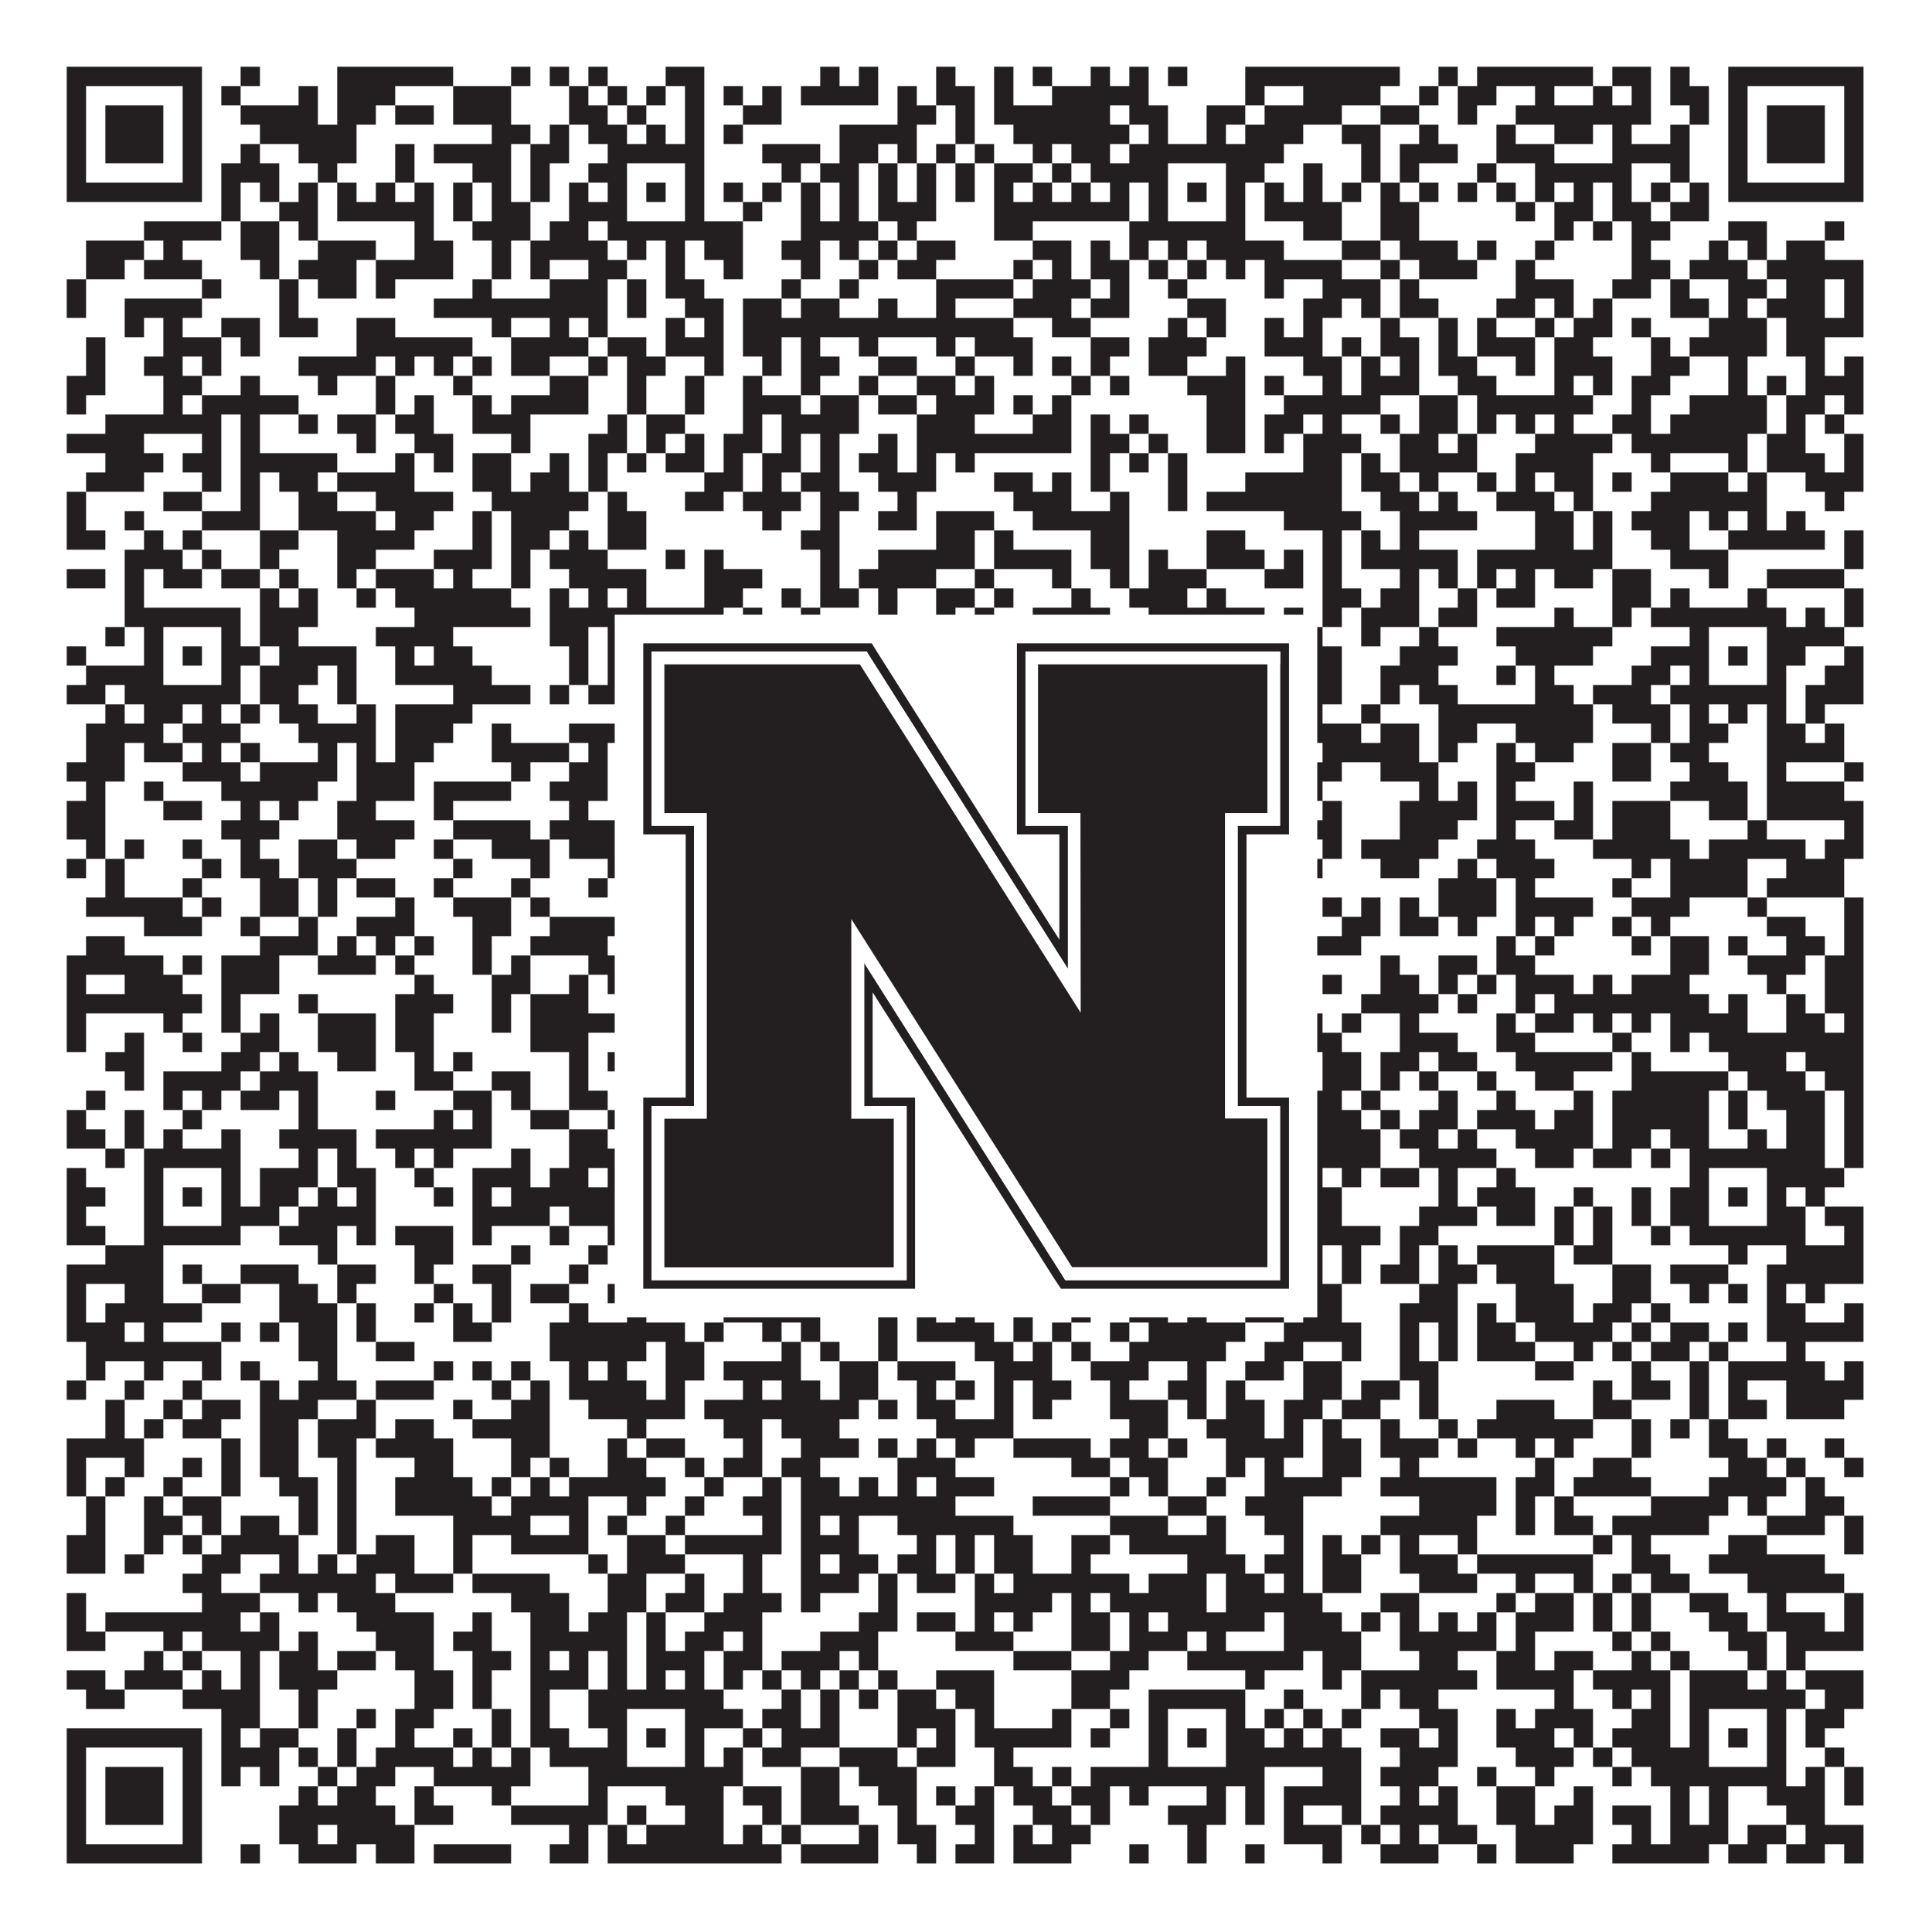 <?xml version="1.0"?>
<svg xmlns="http://www.w3.org/2000/svg" xmlns:xlink="http://www.w3.org/1999/xlink" version="1.1" width="1100px" height="1100px" viewBox="0 0 1100 1100"><rect x="0" y="0" width="1100" height="1100" fill="#ffffff" fill-opacity="1"/><path fill="#231f20" fill-opacity="1" d="M38,38L115,38L115,49L38,49ZM137,38L148,38L148,49L137,49ZM192,38L258,38L258,49L192,49ZM291,38L302,38L302,49L291,49ZM313,38L324,38L324,49L313,49ZM335,38L346,38L346,49L335,49ZM379,38L401,38L401,49L379,49ZM467,38L478,38L478,49L467,49ZM489,38L500,38L500,49L489,49ZM533,38L544,38L544,49L533,49ZM566,38L577,38L577,49L566,49ZM588,38L599,38L599,49L588,49ZM621,38L632,38L632,49L621,49ZM643,38L654,38L654,49L643,49ZM665,38L676,38L676,49L665,49ZM709,38L797,38L797,49L709,49ZM819,38L830,38L830,49L819,49ZM841,38L907,38L907,49L841,49ZM918,38L940,38L940,49L918,49ZM951,38L962,38L962,49L951,49ZM984,38L1061,38L1061,49L984,49ZM38,49L49,49L49,60L38,60ZM104,49L115,49L115,60L104,60ZM126,49L137,49L137,60L126,60ZM170,49L181,49L181,60L170,60ZM192,49L225,49L225,60L192,60ZM258,49L291,49L291,60L258,60ZM324,49L335,49L335,60L324,60ZM346,49L357,49L357,60L346,60ZM368,49L379,49L379,60L368,60ZM390,49L401,49L401,60L390,60ZM412,49L423,49L423,60L412,60ZM434,49L445,49L445,60L434,60ZM456,49L500,49L500,60L456,60ZM511,49L522,49L522,60L511,60ZM533,49L555,49L555,60L533,60ZM566,49L577,49L577,60L566,60ZM599,49L654,49L654,60L599,60ZM709,49L720,49L720,60L709,60ZM742,49L786,49L786,60L742,60ZM808,49L819,49L819,60L808,60ZM830,49L852,49L852,60L830,60ZM874,49L885,49L885,60L874,60ZM907,49L918,49L918,60L907,60ZM929,49L940,49L940,60L929,60ZM951,49L973,49L973,60L951,60ZM984,49L995,49L995,60L984,60ZM1050,49L1061,49L1061,60L1050,60ZM38,60L49,60L49,71L38,71ZM60,60L93,60L93,71L60,71ZM104,60L115,60L115,71L104,71ZM137,60L181,60L181,71L137,71ZM192,60L214,60L214,71L192,71ZM225,60L247,60L247,71L225,71ZM258,60L291,60L291,71L258,71ZM324,60L346,60L346,71L324,71ZM357,60L368,60L368,71L357,71ZM390,60L401,60L401,71L390,71ZM423,60L445,60L445,71L423,71ZM511,60L533,60L533,71L511,71ZM544,60L555,60L555,71L544,71ZM566,60L632,60L632,71L566,71ZM643,60L665,60L665,71L643,71ZM687,60L709,60L709,71L687,71ZM720,60L764,60L764,71L720,71ZM786,60L808,60L808,71L786,71ZM830,60L841,60L841,71L830,71ZM863,60L940,60L940,71L863,71ZM962,60L973,60L973,71L962,71ZM984,60L995,60L995,71L984,71ZM1006,60L1039,60L1039,71L1006,71ZM1050,60L1061,60L1061,71L1050,71ZM38,71L49,71L49,82L38,82ZM60,71L93,71L93,82L60,82ZM104,71L115,71L115,82L104,82ZM148,71L203,71L203,82L148,82ZM280,71L302,71L302,82L280,82ZM313,71L324,71L324,82L313,82ZM335,71L357,71L357,82L335,82ZM368,71L379,71L379,82L368,82ZM390,71L401,71L401,82L390,82ZM412,71L423,71L423,82L412,82ZM478,71L522,71L522,82L478,82ZM544,71L555,71L555,82L544,82ZM577,71L643,71L643,82L577,82ZM654,71L665,71L665,82L654,82ZM687,71L698,71L698,82L687,82ZM709,71L742,71L742,82L709,82ZM764,71L786,71L786,82L764,82ZM808,71L819,71L819,82L808,82ZM852,71L863,71L863,82L852,82ZM885,71L907,71L907,82L885,82ZM918,71L929,71L929,82L918,82ZM951,71L962,71L962,82L951,82ZM984,71L995,71L995,82L984,82ZM1006,71L1039,71L1039,82L1006,82ZM1050,71L1061,71L1061,82L1050,82ZM38,82L49,82L49,93L38,93ZM60,82L93,82L93,93L60,93ZM104,82L115,82L115,93L104,93ZM137,82L148,82L148,93L137,93ZM170,82L203,82L203,93L170,93ZM225,82L236,82L236,93L225,93ZM247,82L291,82L291,93L247,93ZM302,82L324,82L324,93L302,93ZM346,82L401,82L401,93L346,93ZM434,82L467,82L467,93L434,93ZM478,82L500,82L500,93L478,93ZM511,82L522,82L522,93L511,93ZM533,82L544,82L544,93L533,93ZM555,82L566,82L566,93L555,93ZM588,82L599,82L599,93L588,93ZM610,82L632,82L632,93L610,93ZM643,82L731,82L731,93L643,93ZM775,82L786,82L786,93L775,93ZM797,82L830,82L830,93L797,93ZM852,82L885,82L885,93L852,93ZM918,82L962,82L962,93L918,93ZM984,82L995,82L995,93L984,93ZM1006,82L1039,82L1039,93L1006,93ZM1050,82L1061,82L1061,93L1050,93ZM38,93L49,93L49,104L38,104ZM104,93L115,93L115,104L104,104ZM126,93L159,93L159,104L126,104ZM181,93L192,93L192,104L181,104ZM225,93L236,93L236,104L225,104ZM269,93L291,93L291,104L269,104ZM302,93L313,93L313,104L302,104ZM335,93L357,93L357,104L335,104ZM390,93L401,93L401,104L390,104ZM445,93L456,93L456,104L445,104ZM467,93L489,93L489,104L467,104ZM500,93L511,93L511,104L500,104ZM522,93L533,93L533,104L522,104ZM544,93L555,93L555,104L544,104ZM566,93L588,93L588,104L566,104ZM599,93L610,93L610,104L599,104ZM621,93L665,93L665,104L621,104ZM698,93L720,93L720,104L698,104ZM742,93L753,93L753,104L742,104ZM775,93L786,93L786,104L775,104ZM797,93L808,93L808,104L797,104ZM841,93L852,93L852,104L841,104ZM874,93L929,93L929,104L874,104ZM951,93L962,93L962,104L951,104ZM984,93L995,93L995,104L984,104ZM1050,93L1061,93L1061,104L1050,104ZM38,104L115,104L115,115L38,115ZM126,104L137,104L137,115L126,115ZM148,104L159,104L159,115L148,115ZM170,104L181,104L181,115L170,115ZM192,104L203,104L203,115L192,115ZM214,104L225,104L225,115L214,115ZM236,104L247,104L247,115L236,115ZM258,104L269,104L269,115L258,115ZM280,104L291,104L291,115L280,115ZM302,104L313,104L313,115L302,115ZM324,104L335,104L335,115L324,115ZM346,104L357,104L357,115L346,115ZM368,104L379,104L379,115L368,115ZM390,104L401,104L401,115L390,115ZM412,104L423,104L423,115L412,115ZM434,104L445,104L445,115L434,115ZM456,104L467,104L467,115L456,115ZM478,104L489,104L489,115L478,115ZM500,104L511,104L511,115L500,115ZM522,104L533,104L533,115L522,115ZM544,104L555,104L555,115L544,115ZM566,104L577,104L577,115L566,115ZM588,104L599,104L599,115L588,115ZM610,104L621,104L621,115L610,115ZM632,104L643,104L643,115L632,115ZM654,104L665,104L665,115L654,115ZM676,104L687,104L687,115L676,115ZM698,104L709,104L709,115L698,115ZM720,104L731,104L731,115L720,115ZM742,104L753,104L753,115L742,115ZM764,104L775,104L775,115L764,115ZM786,104L797,104L797,115L786,115ZM808,104L819,104L819,115L808,115ZM830,104L841,104L841,115L830,115ZM852,104L863,104L863,115L852,115ZM874,104L885,104L885,115L874,115ZM896,104L907,104L907,115L896,115ZM918,104L929,104L929,115L918,115ZM940,104L951,104L951,115L940,115ZM962,104L973,104L973,115L962,115ZM984,104L1061,104L1061,115L984,115ZM126,115L137,115L137,126L126,126ZM159,115L181,115L181,126L159,126ZM192,115L247,115L247,126L192,126ZM258,115L269,115L269,126L258,126ZM280,115L302,115L302,126L280,126ZM324,115L357,115L357,126L324,126ZM390,115L401,115L401,126L390,126ZM423,115L434,115L434,126L423,126ZM456,115L467,115L467,126L456,126ZM478,115L489,115L489,126L478,126ZM500,115L533,115L533,126L500,126ZM566,115L643,115L643,126L566,126ZM654,115L665,115L665,126L654,126ZM698,115L709,115L709,126L698,126ZM720,115L764,115L764,126L720,126ZM786,115L808,115L808,126L786,126ZM863,115L874,115L874,126L863,126ZM885,115L907,115L907,126L885,126ZM918,115L940,115L940,126L918,126ZM951,115L973,115L973,126L951,126ZM82,126L126,126L126,137L82,137ZM137,126L159,126L159,137L137,137ZM170,126L181,126L181,137L170,137ZM236,126L247,126L247,137L236,137ZM269,126L302,126L302,137L269,137ZM313,126L335,126L335,137L313,137ZM346,126L423,126L423,137L346,137ZM456,126L500,126L500,137L456,137ZM511,126L522,126L522,137L511,137ZM566,126L588,126L588,137L566,137ZM643,126L709,126L709,137L643,137ZM742,126L764,126L764,137L742,137ZM786,126L808,126L808,137L786,137ZM885,126L896,126L896,137L885,137ZM907,126L918,126L918,137L907,137ZM929,126L951,126L951,137L929,137ZM984,126L1006,126L1006,137L984,137ZM1039,126L1050,126L1050,137L1039,137ZM49,137L82,137L82,148L49,148ZM93,137L104,137L104,148L93,148ZM137,137L159,137L159,148L137,148ZM181,137L214,137L214,148L181,148ZM236,137L258,137L258,148L236,148ZM280,137L291,137L291,148L280,148ZM302,137L346,137L346,148L302,148ZM357,137L368,137L368,148L357,148ZM379,137L390,137L390,148L379,148ZM401,137L423,137L423,148L401,148ZM445,137L467,137L467,148L445,148ZM478,137L489,137L489,148L478,148ZM500,137L511,137L511,148L500,148ZM522,137L544,137L544,148L522,148ZM588,137L610,137L610,148L588,148ZM621,137L632,137L632,148L621,148ZM643,137L654,137L654,148L643,148ZM665,137L676,137L676,148L665,148ZM687,137L731,137L731,148L687,148ZM764,137L786,137L786,148L764,148ZM797,137L830,137L830,148L797,148ZM841,137L852,137L852,148L841,148ZM874,137L885,137L885,148L874,148ZM929,137L940,137L940,148L929,148ZM973,137L984,137L984,148L973,148ZM995,137L1006,137L1006,148L995,148ZM1017,137L1039,137L1039,148L1017,148ZM49,148L71,148L71,159L49,159ZM82,148L115,148L115,159L82,159ZM148,148L159,148L159,159L148,159ZM170,148L203,148L203,159L170,159ZM214,148L258,148L258,159L214,159ZM280,148L291,148L291,159L280,159ZM302,148L313,148L313,159L302,159ZM335,148L357,148L357,159L335,159ZM379,148L390,148L390,159L379,159ZM412,148L423,148L423,159L412,159ZM456,148L467,148L467,159L456,159ZM489,148L500,148L500,159L489,159ZM511,148L533,148L533,159L511,159ZM577,148L588,148L588,159L577,159ZM599,148L610,148L610,159L599,159ZM621,148L643,148L643,159L621,159ZM654,148L665,148L665,159L654,159ZM676,148L687,148L687,159L676,159ZM698,148L709,148L709,159L698,159ZM720,148L764,148L764,159L720,159ZM786,148L797,148L797,159L786,159ZM808,148L841,148L841,159L808,159ZM863,148L874,148L874,159L863,159ZM929,148L951,148L951,159L929,159ZM962,148L995,148L995,159L962,159ZM1006,148L1061,148L1061,159L1006,159ZM38,159L49,159L49,170L38,170ZM115,159L126,159L126,170L115,170ZM159,159L170,159L170,170L159,170ZM181,159L203,159L203,170L181,170ZM214,159L225,159L225,170L214,170ZM269,159L280,159L280,170L269,170ZM313,159L346,159L346,170L313,170ZM357,159L368,159L368,170L357,170ZM379,159L401,159L401,170L379,170ZM445,159L456,159L456,170L445,170ZM478,159L489,159L489,170L478,170ZM533,159L577,159L577,170L533,170ZM588,159L621,159L621,170L588,170ZM632,159L643,159L643,170L632,170ZM665,159L676,159L676,170L665,170ZM720,159L731,159L731,170L720,170ZM753,159L786,159L786,170L753,170ZM797,159L808,159L808,170L797,170ZM863,159L896,159L896,170L863,170ZM918,159L940,159L940,170L918,170ZM951,159L962,159L962,170L951,170ZM984,159L1006,159L1006,170L984,170ZM1017,159L1039,159L1039,170L1017,170ZM1050,159L1061,159L1061,170L1050,170ZM38,170L49,170L49,181L38,181ZM71,170L115,170L115,181L71,181ZM159,170L170,170L170,181L159,181ZM247,170L346,170L346,181L247,181ZM357,170L368,170L368,181L357,181ZM390,170L412,170L412,181L390,181ZM423,170L445,170L445,181L423,181ZM456,170L478,170L478,181L456,181ZM500,170L511,170L511,181L500,181ZM533,170L544,170L544,181L533,181ZM577,170L610,170L610,181L577,181ZM621,170L643,170L643,181L621,181ZM676,170L698,170L698,181L676,181ZM742,170L764,170L764,181L742,181ZM775,170L786,170L786,181L775,181ZM797,170L819,170L819,181L797,181ZM852,170L874,170L874,181L852,181ZM885,170L896,170L896,181L885,181ZM907,170L918,170L918,181L907,181ZM951,170L973,170L973,181L951,181ZM984,170L995,170L995,181L984,181ZM1006,170L1039,170L1039,181L1006,181ZM1050,170L1061,170L1061,181L1050,181ZM71,181L82,181L82,192L71,192ZM93,181L104,181L104,192L93,192ZM126,181L148,181L148,192L126,192ZM159,181L181,181L181,192L159,192ZM203,181L225,181L225,192L203,192ZM280,181L291,181L291,192L280,192ZM313,181L324,181L324,192L313,192ZM335,181L346,181L346,192L335,192ZM379,181L390,181L390,192L379,192ZM401,181L412,181L412,192L401,192ZM423,181L577,181L577,192L423,192ZM599,181L621,181L621,192L599,192ZM665,181L676,181L676,192L665,192ZM687,181L698,181L698,192L687,192ZM720,181L731,181L731,192L720,192ZM742,181L753,181L753,192L742,192ZM786,181L797,181L797,192L786,192ZM819,181L830,181L830,192L819,192ZM841,181L852,181L852,192L841,192ZM874,181L885,181L885,192L874,192ZM896,181L918,181L918,192L896,192ZM929,181L940,181L940,192L929,192ZM973,181L1006,181L1006,192L973,192ZM1017,181L1061,181L1061,192L1017,192ZM49,192L60,192L60,203L49,203ZM93,192L126,192L126,203L93,203ZM137,192L148,192L148,203L137,203ZM203,192L269,192L269,203L203,203ZM291,192L335,192L335,203L291,203ZM346,192L368,192L368,203L346,203ZM379,192L412,192L412,203L379,203ZM423,192L445,192L445,203L423,203ZM456,192L467,192L467,203L456,203ZM489,192L500,192L500,203L489,203ZM533,192L544,192L544,203L533,203ZM555,192L588,192L588,203L555,203ZM621,192L643,192L643,203L621,203ZM654,192L687,192L687,203L654,203ZM720,192L753,192L753,203L720,203ZM764,192L775,192L775,203L764,203ZM786,192L808,192L808,203L786,203ZM819,192L830,192L830,203L819,203ZM841,192L874,192L874,203L841,203ZM885,192L907,192L907,203L885,203ZM940,192L951,192L951,203L940,203ZM962,192L1006,192L1006,203L962,203ZM1017,192L1039,192L1039,203L1017,203ZM49,203L60,203L60,214L49,214ZM82,203L104,203L104,214L82,214ZM115,203L126,203L126,214L115,214ZM170,203L214,203L214,214L170,214ZM225,203L236,203L236,214L225,214ZM247,203L258,203L258,214L247,214ZM269,203L280,203L280,214L269,214ZM291,203L313,203L313,214L291,214ZM335,203L346,203L346,214L335,214ZM357,203L379,203L379,214L357,214ZM401,203L412,203L412,214L401,214ZM434,203L445,203L445,214L434,214ZM456,203L478,203L478,214L456,214ZM500,203L522,203L522,214L500,214ZM544,203L555,203L555,214L544,214ZM577,203L588,203L588,214L577,214ZM599,203L610,203L610,214L599,214ZM621,203L632,203L632,214L621,214ZM654,203L676,203L676,214L654,214ZM698,203L709,203L709,214L698,214ZM742,203L764,203L764,214L742,214ZM775,203L786,203L786,214L775,214ZM797,203L808,203L808,214L797,214ZM819,203L841,203L841,214L819,214ZM863,203L874,203L874,214L863,214ZM885,203L918,203L918,214L885,214ZM940,203L962,203L962,214L940,214ZM984,203L995,203L995,214L984,214ZM1028,203L1039,203L1039,214L1028,214ZM1050,203L1061,203L1061,214L1050,214ZM38,214L60,214L60,225L38,225ZM93,214L115,214L115,225L93,225ZM137,214L148,214L148,225L137,225ZM181,214L192,214L192,225L181,225ZM214,214L225,214L225,225L214,225ZM258,214L269,214L269,225L258,225ZM313,214L335,214L335,225L313,225ZM357,214L368,214L368,225L357,225ZM390,214L401,214L401,225L390,225ZM423,214L434,214L434,225L423,225ZM456,214L467,214L467,225L456,225ZM489,214L500,214L500,225L489,225ZM522,214L544,214L544,225L522,225ZM555,214L566,214L566,225L555,225ZM610,214L621,214L621,225L610,225ZM632,214L643,214L643,225L632,225ZM676,214L709,214L709,225L676,225ZM720,214L731,214L731,225L720,225ZM753,214L764,214L764,225L753,225ZM775,214L808,214L808,225L775,225ZM830,214L852,214L852,225L830,225ZM885,214L896,214L896,225L885,225ZM907,214L918,214L918,225L907,225ZM929,214L951,214L951,225L929,225ZM984,214L995,214L995,225L984,225ZM1006,214L1017,214L1017,225L1006,225ZM1028,214L1061,214L1061,225L1028,225ZM38,225L49,225L49,236L38,236ZM93,225L104,225L104,236L93,236ZM115,225L170,225L170,236L115,236ZM214,225L225,225L225,236L214,236ZM236,225L247,225L247,236L236,236ZM269,225L280,225L280,236L269,236ZM291,225L335,225L335,236L291,236ZM357,225L368,225L368,236L357,236ZM390,225L401,225L401,236L390,236ZM423,225L456,225L456,236L423,236ZM467,225L489,225L489,236L467,236ZM500,225L522,225L522,236L500,236ZM533,225L566,225L566,236L533,236ZM577,225L588,225L588,236L577,236ZM599,225L610,225L610,236L599,236ZM687,225L709,225L709,236L687,236ZM731,225L786,225L786,236L731,236ZM808,225L830,225L830,236L808,236ZM841,225L907,225L907,236L841,236ZM929,225L940,225L940,236L929,236ZM962,225L1006,225L1006,236L962,236ZM1017,225L1039,225L1039,236L1017,236ZM1050,225L1061,225L1061,236L1050,236ZM60,236L126,236L126,247L60,247ZM137,236L148,236L148,247L137,247ZM170,236L181,236L181,247L170,247ZM192,236L214,236L214,247L192,247ZM225,236L247,236L247,247L225,247ZM269,236L302,236L302,247L269,247ZM346,236L357,236L357,247L346,247ZM368,236L390,236L390,247L368,247ZM423,236L434,236L434,247L423,247ZM445,236L489,236L489,247L445,247ZM522,236L555,236L555,247L522,247ZM588,236L610,236L610,247L588,247ZM621,236L632,236L632,247L621,247ZM643,236L654,236L654,247L643,247ZM687,236L709,236L709,247L687,247ZM720,236L742,236L742,247L720,247ZM753,236L764,236L764,247L753,247ZM786,236L797,236L797,247L786,247ZM808,236L830,236L830,247L808,247ZM841,236L852,236L852,247L841,247ZM863,236L874,236L874,247L863,247ZM885,236L896,236L896,247L885,247ZM918,236L940,236L940,247L918,247ZM951,236L1006,236L1006,247L951,247ZM1017,236L1028,236L1028,247L1017,247ZM1039,236L1050,236L1050,247L1039,247ZM38,247L82,247L82,258L38,258ZM115,247L126,247L126,258L115,258ZM137,247L148,247L148,258L137,258ZM203,247L214,247L214,258L203,258ZM236,247L258,247L258,258L236,258ZM291,247L302,247L302,258L291,258ZM335,247L357,247L357,258L335,258ZM368,247L379,247L379,258L368,258ZM390,247L401,247L401,258L390,258ZM412,247L434,247L434,258L412,258ZM445,247L456,247L456,258L445,258ZM467,247L478,247L478,258L467,258ZM500,247L511,247L511,258L500,258ZM522,247L610,247L610,258L522,258ZM621,247L643,247L643,258L621,258ZM654,247L665,247L665,258L654,258ZM687,247L709,247L709,258L687,258ZM720,247L731,247L731,258L720,258ZM742,247L775,247L775,258L742,258ZM797,247L819,247L819,258L797,258ZM830,247L841,247L841,258L830,258ZM874,247L918,247L918,258L874,258ZM929,247L995,247L995,258L929,258ZM1006,247L1028,247L1028,258L1006,258ZM1050,247L1061,247L1061,258L1050,258ZM60,258L93,258L93,269L60,269ZM104,258L126,258L126,269L104,269ZM137,258L192,258L192,269L137,269ZM225,258L236,258L236,269L225,269ZM247,258L258,258L258,269L247,269ZM269,258L291,258L291,269L269,269ZM313,258L324,258L324,269L313,269ZM335,258L346,258L346,269L335,269ZM357,258L368,258L368,269L357,269ZM379,258L401,258L401,269L379,269ZM412,258L423,258L423,269L412,269ZM434,258L456,258L456,269L434,269ZM467,258L478,258L478,269L467,269ZM489,258L511,258L511,269L489,269ZM522,258L533,258L533,269L522,269ZM544,258L555,258L555,269L544,269ZM621,258L632,258L632,269L621,269ZM643,258L654,258L654,269L643,269ZM665,258L676,258L676,269L665,269ZM742,258L764,258L764,269L742,269ZM775,258L786,258L786,269L775,269ZM797,258L841,258L841,269L797,269ZM863,258L907,258L907,269L863,269ZM940,258L951,258L951,269L940,269ZM984,258L995,258L995,269L984,269ZM1006,258L1039,258L1039,269L1006,269ZM1050,258L1061,258L1061,269L1050,269ZM49,269L82,269L82,280L49,280ZM115,269L126,269L126,280L115,280ZM137,269L148,269L148,280L137,280ZM159,269L181,269L181,280L159,280ZM192,269L236,269L236,280L192,280ZM269,269L291,269L291,280L269,280ZM302,269L324,269L324,280L302,280ZM335,269L346,269L346,280L335,280ZM401,269L423,269L423,280L401,280ZM434,269L445,269L445,280L434,280ZM456,269L478,269L478,280L456,280ZM500,269L533,269L533,280L500,280ZM566,269L588,269L588,280L566,280ZM599,269L610,269L610,280L599,280ZM621,269L632,269L632,280L621,280ZM665,269L676,269L676,280L665,280ZM709,269L764,269L764,280L709,280ZM775,269L797,269L797,280L775,280ZM808,269L819,269L819,280L808,280ZM841,269L852,269L852,280L841,280ZM863,269L874,269L874,280L863,280ZM885,269L907,269L907,280L885,280ZM918,269L929,269L929,280L918,280ZM951,269L984,269L984,280L951,280ZM995,269L1006,269L1006,280L995,280ZM1028,269L1061,269L1061,280L1028,280ZM38,280L49,280L49,291L38,291ZM93,280L115,280L115,291L93,291ZM137,280L148,280L148,291L137,291ZM170,280L192,280L192,291L170,291ZM214,280L258,280L258,291L214,291ZM280,280L335,280L335,291L280,291ZM346,280L357,280L357,291L346,291ZM390,280L412,280L412,291L390,291ZM423,280L456,280L456,291L423,291ZM467,280L489,280L489,291L467,291ZM511,280L522,280L522,291L511,291ZM577,280L610,280L610,291L577,291ZM632,280L643,280L643,291L632,291ZM665,280L676,280L676,291L665,291ZM687,280L764,280L764,291L687,291ZM786,280L808,280L808,291L786,291ZM819,280L830,280L830,291L819,291ZM852,280L885,280L885,291L852,291ZM896,280L907,280L907,291L896,291ZM940,280L1006,280L1006,291L940,291ZM1039,280L1050,280L1050,291L1039,291ZM38,291L49,291L49,302L38,302ZM71,291L82,291L82,302L71,302ZM115,291L148,291L148,302L115,302ZM170,291L214,291L214,302L170,302ZM225,291L247,291L247,302L225,302ZM269,291L280,291L280,302L269,302ZM291,291L324,291L324,302L291,302ZM346,291L368,291L368,302L346,302ZM434,291L445,291L445,302L434,302ZM467,291L478,291L478,302L467,302ZM500,291L522,291L522,302L500,302ZM533,291L566,291L566,302L533,302ZM588,291L643,291L643,302L588,302ZM731,291L775,291L775,302L731,302ZM797,291L841,291L841,302L797,302ZM874,291L896,291L896,302L874,302ZM907,291L918,291L918,302L907,302ZM929,291L962,291L962,302L929,302ZM973,291L984,291L984,302L973,302ZM995,291L1006,291L1006,302L995,302ZM1017,291L1028,291L1028,302L1017,302ZM38,302L60,302L60,313L38,313ZM82,302L93,302L93,313L82,313ZM104,302L115,302L115,313L104,313ZM148,302L170,302L170,313L148,313ZM192,302L236,302L236,313L192,313ZM269,302L280,302L280,313L269,313ZM291,302L313,302L313,313L291,313ZM324,302L335,302L335,313L324,313ZM346,302L368,302L368,313L346,313ZM456,302L478,302L478,313L456,313ZM533,302L555,302L555,313L533,313ZM566,302L577,302L577,313L566,313ZM621,302L643,302L643,313L621,313ZM687,302L709,302L709,313L687,313ZM753,302L764,302L764,313L753,313ZM775,302L786,302L786,313L775,313ZM797,302L808,302L808,313L797,313ZM874,302L896,302L896,313L874,313ZM907,302L918,302L918,313L907,313ZM940,302L962,302L962,313L940,313ZM984,302L1039,302L1039,313L984,313ZM1050,302L1061,302L1061,313L1050,313ZM71,313L104,313L104,324L71,324ZM115,313L126,313L126,324L115,324ZM148,313L159,313L159,324L148,324ZM192,313L214,313L214,324L192,324ZM247,313L280,313L280,324L247,324ZM291,313L302,313L302,324L291,324ZM313,313L346,313L346,324L313,324ZM379,313L390,313L390,324L379,324ZM401,313L412,313L412,324L401,324ZM467,313L478,313L478,324L467,324ZM500,313L555,313L555,324L500,324ZM566,313L610,313L610,324L566,324ZM621,313L643,313L643,324L621,324ZM654,313L665,313L665,324L654,324ZM687,313L720,313L720,324L687,324ZM731,313L742,313L742,324L731,324ZM753,313L764,313L764,324L753,324ZM775,313L830,313L830,324L775,324ZM841,313L918,313L918,324L841,324ZM951,313L984,313L984,324L951,324ZM1050,313L1061,313L1061,324L1050,324ZM38,324L60,324L60,335L38,335ZM71,324L82,324L82,335L71,335ZM93,324L115,324L115,335L93,335ZM126,324L148,324L148,335L126,335ZM159,324L170,324L170,335L159,335ZM192,324L203,324L203,335L192,335ZM214,324L247,324L247,335L214,335ZM258,324L269,324L269,335L258,335ZM291,324L302,324L302,335L291,335ZM324,324L368,324L368,335L324,335ZM401,324L434,324L434,335L401,335ZM467,324L478,324L478,335L467,335ZM489,324L533,324L533,335L489,335ZM555,324L566,324L566,335L555,335ZM599,324L610,324L610,335L599,335ZM632,324L643,324L643,335L632,335ZM654,324L687,324L687,335L654,335ZM720,324L742,324L742,335L720,335ZM753,324L764,324L764,335L753,335ZM797,324L808,324L808,335L797,335ZM819,324L830,324L830,335L819,335ZM841,324L852,324L852,335L841,335ZM863,324L874,324L874,335L863,335ZM885,324L907,324L907,335L885,335ZM918,324L940,324L940,335L918,335ZM973,324L984,324L984,335L973,335ZM1006,324L1050,324L1050,335L1006,335ZM71,335L82,335L82,346L71,346ZM148,335L159,335L159,346L148,346ZM170,335L181,335L181,346L170,346ZM203,335L214,335L214,346L203,346ZM225,335L291,335L291,346L225,346ZM313,335L324,335L324,346L313,346ZM335,335L346,335L346,346L335,346ZM357,335L368,335L368,346L357,346ZM401,335L423,335L423,346L401,346ZM445,335L456,335L456,346L445,346ZM467,335L489,335L489,346L467,346ZM500,335L511,335L511,346L500,346ZM533,335L555,335L555,346L533,346ZM566,335L577,335L577,346L566,346ZM610,335L621,335L621,346L610,346ZM643,335L676,335L676,346L643,346ZM687,335L698,335L698,346L687,346ZM753,335L775,335L775,346L753,346ZM786,335L808,335L808,346L786,346ZM830,335L841,335L841,346L830,346ZM852,335L874,335L874,346L852,346ZM918,335L940,335L940,346L918,346ZM951,335L962,335L962,346L951,346ZM995,335L1006,335L1006,346L995,346ZM1050,335L1061,335L1061,346L1050,346ZM71,346L137,346L137,357L71,357ZM148,346L181,346L181,357L148,357ZM236,346L302,346L302,357L236,357ZM313,346L412,346L412,357L313,357ZM423,346L434,346L434,357L423,357ZM456,346L467,346L467,357L456,357ZM500,346L511,346L511,357L500,357ZM533,346L544,346L544,357L533,357ZM555,346L566,346L566,357L555,357ZM588,346L632,346L632,357L588,357ZM654,346L720,346L720,357L654,357ZM731,346L742,346L742,357L731,357ZM753,346L764,346L764,357L753,357ZM775,346L808,346L808,357L775,357ZM819,346L841,346L841,357L819,357ZM885,346L896,346L896,357L885,357ZM918,346L929,346L929,357L918,357ZM940,346L1017,346L1017,357L940,357ZM1028,346L1039,346L1039,357L1028,357ZM1050,346L1061,346L1061,357L1050,357ZM60,357L71,357L71,368L60,368ZM82,357L93,357L93,368L82,368ZM126,357L137,357L137,368L126,368ZM148,357L170,357L170,368L148,368ZM214,357L258,357L258,368L214,368ZM313,357L335,357L335,368L313,368ZM346,357L357,357L357,368L346,368ZM390,357L401,357L401,368L390,368ZM423,357L456,357L456,368L423,368ZM467,357L478,357L478,368L467,368ZM500,357L511,357L511,368L500,368ZM522,357L544,357L544,368L522,368ZM599,357L610,357L610,368L599,368ZM632,357L665,357L665,368L632,368ZM698,357L753,357L753,368L698,368ZM775,357L786,357L786,368L775,368ZM808,357L819,357L819,368L808,368ZM852,357L918,357L918,368L852,368ZM962,357L973,357L973,368L962,368ZM1006,357L1050,357L1050,368L1006,368ZM38,368L49,368L49,379L38,379ZM82,368L93,368L93,379L82,379ZM104,368L115,368L115,379L104,379ZM126,368L148,368L148,379L126,379ZM159,368L203,368L203,379L159,379ZM225,368L236,368L236,379L225,379ZM247,368L269,368L269,379L247,379ZM324,368L335,368L335,379L324,379ZM346,368L357,368L357,379L346,379ZM368,368L379,368L379,379L368,379ZM390,368L412,368L412,379L390,379ZM423,368L434,368L434,379L423,379ZM445,368L467,368L467,379L445,379ZM522,368L533,368L533,379L522,379ZM566,368L577,368L577,379L566,379ZM588,368L621,368L621,379L588,379ZM632,368L643,368L643,379L632,379ZM654,368L665,368L665,379L654,379ZM676,368L687,368L687,379L676,379ZM698,368L709,368L709,379L698,379ZM720,368L764,368L764,379L720,379ZM797,368L830,368L830,379L797,379ZM863,368L907,368L907,379L863,379ZM940,368L973,368L973,379L940,379ZM984,368L995,368L995,379L984,379ZM1006,368L1028,368L1028,379L1006,379ZM1050,368L1061,368L1061,379L1050,379ZM49,379L93,379L93,390L49,390ZM126,379L137,379L137,390L126,390ZM148,379L181,379L181,390L148,390ZM192,379L203,379L203,390L192,390ZM225,379L280,379L280,390L225,390ZM324,379L335,379L335,390L324,390ZM346,379L357,379L357,390L346,390ZM390,379L401,379L401,390L390,390ZM423,379L434,379L434,390L423,390ZM456,379L478,379L478,390L456,390ZM489,379L500,379L500,390L489,390ZM555,379L577,379L577,390L555,390ZM599,379L632,379L632,390L599,390ZM654,379L665,379L665,390L654,390ZM698,379L709,379L709,390L698,390ZM720,379L764,379L764,390L720,390ZM786,379L819,379L819,390L786,390ZM852,379L863,379L863,390L852,390ZM874,379L885,379L885,390L874,390ZM929,379L951,379L951,390L929,390ZM962,379L973,379L973,390L962,390ZM1006,379L1017,379L1017,390L1006,390ZM1039,379L1061,379L1061,390L1039,390ZM38,390L60,390L60,401L38,401ZM71,390L137,390L137,401L71,401ZM148,390L170,390L170,401L148,401ZM192,390L203,390L203,401L192,401ZM258,390L302,390L302,401L258,401ZM313,390L324,390L324,401L313,401ZM335,390L412,390L412,401L335,401ZM434,390L456,390L456,401L434,401ZM467,390L522,390L522,401L467,401ZM555,390L588,390L588,401L555,401ZM599,390L610,390L610,401L599,401ZM643,390L709,390L709,401L643,401ZM742,390L764,390L764,401L742,401ZM786,390L797,390L797,401L786,401ZM808,390L830,390L830,401L808,401ZM874,390L896,390L896,401L874,401ZM907,390L940,390L940,401L907,401ZM951,390L1017,390L1017,401L951,401ZM1028,390L1061,390L1061,401L1028,401ZM60,401L71,401L71,412L60,412ZM82,401L104,401L104,412L82,412ZM115,401L126,401L126,412L115,412ZM137,401L148,401L148,412L137,412ZM159,401L181,401L181,412L159,412ZM203,401L214,401L214,412L203,412ZM225,401L269,401L269,412L225,412ZM357,401L368,401L368,412L357,412ZM401,401L423,401L423,412L401,412ZM434,401L456,401L456,412L434,412ZM478,401L500,401L500,412L478,412ZM544,401L555,401L555,412L544,412ZM566,401L577,401L577,412L566,412ZM588,401L621,401L621,412L588,412ZM632,401L654,401L654,412L632,412ZM665,401L687,401L687,412L665,412ZM709,401L720,401L720,412L709,412ZM731,401L753,401L753,412L731,412ZM775,401L786,401L786,412L775,412ZM819,401L907,401L907,412L819,412ZM918,401L951,401L951,412L918,412ZM962,401L973,401L973,412L962,412ZM984,401L995,401L995,412L984,412ZM1006,401L1017,401L1017,412L1006,412ZM1028,401L1039,401L1039,412L1028,412ZM49,412L93,412L93,423L49,423ZM104,412L137,412L137,423L104,423ZM170,412L214,412L214,423L170,423ZM225,412L258,412L258,423L225,423ZM280,412L291,412L291,423L280,423ZM324,412L357,412L357,423L324,423ZM390,412L434,412L434,423L390,423ZM445,412L456,412L456,423L445,423ZM467,412L489,412L489,423L467,423ZM522,412L544,412L544,423L522,423ZM555,412L599,412L599,423L555,423ZM665,412L676,412L676,423L665,423ZM709,412L720,412L720,423L709,423ZM731,412L775,412L775,423L731,423ZM786,412L808,412L808,423L786,423ZM819,412L841,412L841,423L819,423ZM863,412L907,412L907,423L863,423ZM940,412L951,412L951,423L940,423ZM962,412L984,412L984,423L962,423ZM1006,412L1028,412L1028,423L1006,423ZM1039,412L1050,412L1050,423L1039,423ZM49,423L71,423L71,434L49,434ZM82,423L104,423L104,434L82,434ZM115,423L126,423L126,434L115,434ZM137,423L148,423L148,434L137,434ZM181,423L192,423L192,434L181,434ZM203,423L214,423L214,434L203,434ZM225,423L247,423L247,434L225,434ZM280,423L324,423L324,434L280,434ZM335,423L346,423L346,434L335,434ZM357,423L368,423L368,434L357,434ZM390,423L401,423L401,434L390,434ZM423,423L445,423L445,434L423,434ZM456,423L478,423L478,434L456,434ZM489,423L500,423L500,434L489,434ZM555,423L566,423L566,434L555,434ZM577,423L599,423L599,434L577,434ZM610,423L621,423L621,434L610,434ZM632,423L643,423L643,434L632,434ZM665,423L676,423L676,434L665,434ZM687,423L698,423L698,434L687,434ZM731,423L742,423L742,434L731,434ZM753,423L808,423L808,434L753,434ZM819,423L830,423L830,434L819,434ZM852,423L863,423L863,434L852,434ZM874,423L896,423L896,434L874,434ZM918,423L940,423L940,434L918,434ZM951,423L973,423L973,434L951,434ZM1006,423L1050,423L1050,434L1006,434ZM38,434L71,434L71,445L38,445ZM104,434L137,434L137,445L104,445ZM148,434L192,434L192,445L148,445ZM203,434L236,434L236,445L203,445ZM291,434L302,434L302,445L291,445ZM324,434L346,434L346,445L324,445ZM357,434L368,434L368,445L357,445ZM401,434L412,434L412,445L401,445ZM423,434L445,434L445,445L423,445ZM456,434L511,434L511,445L456,445ZM522,434L533,434L533,445L522,445ZM544,434L588,434L588,445L544,445ZM654,434L665,434L665,445L654,445ZM676,434L698,434L698,445L676,445ZM742,434L764,434L764,445L742,445ZM786,434L819,434L819,445L786,445ZM852,434L874,434L874,445L852,445ZM918,434L940,434L940,445L918,445ZM962,434L984,434L984,445L962,445ZM1006,434L1017,434L1017,445L1006,445ZM1050,434L1061,434L1061,445L1050,445ZM49,445L60,445L60,456L49,456ZM82,445L93,445L93,456L82,456ZM126,445L181,445L181,456L126,456ZM203,445L236,445L236,456L203,456ZM247,445L291,445L291,456L247,456ZM313,445L346,445L346,456L313,456ZM357,445L368,445L368,456L357,456ZM401,445L412,445L412,456L401,456ZM456,445L489,445L489,456L456,456ZM500,445L522,445L522,456L500,456ZM544,445L555,445L555,456L544,456ZM577,445L588,445L588,456L577,456ZM610,445L621,445L621,456L610,456ZM698,445L731,445L731,456L698,456ZM742,445L753,445L753,456L742,456ZM808,445L819,445L819,456L808,456ZM830,445L841,445L841,456L830,456ZM852,445L863,445L863,456L852,456ZM896,445L907,445L907,456L896,456ZM951,445L995,445L995,456L951,456ZM1006,445L1050,445L1050,456L1006,456ZM38,456L60,456L60,467L38,467ZM93,456L115,456L115,467L93,467ZM137,456L148,456L148,467L137,467ZM159,456L170,456L170,467L159,467ZM192,456L214,456L214,467L192,467ZM247,456L258,456L258,467L247,467ZM324,456L335,456L335,467L324,467ZM357,456L379,456L379,467L357,467ZM390,456L412,456L412,467L390,467ZM467,456L478,456L478,467L467,467ZM500,456L511,456L511,467L500,467ZM522,456L544,456L544,467L522,467ZM566,456L577,456L577,467L566,467ZM588,456L599,456L599,467L588,467ZM610,456L621,456L621,467L610,467ZM687,456L698,456L698,467L687,467ZM709,456L742,456L742,467L709,467ZM753,456L764,456L764,467L753,467ZM797,456L841,456L841,467L797,467ZM852,456L885,456L885,467L852,467ZM896,456L907,456L907,467L896,467ZM918,456L951,456L951,467L918,467ZM973,456L995,456L995,467L973,467ZM1006,456L1061,456L1061,467L1006,467ZM38,467L60,467L60,478L38,478ZM126,467L159,467L159,478L126,478ZM192,467L236,467L236,478L192,478ZM258,467L302,467L302,478L258,478ZM313,467L368,467L368,478L313,478ZM401,467L412,467L412,478L401,478ZM423,467L434,467L434,478L423,478ZM445,467L456,467L456,478L445,478ZM467,467L478,467L478,478L467,478ZM489,467L511,467L511,478L489,478ZM522,467L533,467L533,478L522,478ZM555,467L566,467L566,478L555,478ZM577,467L621,467L621,478L577,478ZM632,467L643,467L643,478L632,478ZM665,467L676,467L676,478L665,478ZM698,467L709,467L709,478L698,478ZM731,467L764,467L764,478L731,478ZM797,467L830,467L830,478L797,478ZM852,467L863,467L863,478L852,478ZM885,467L907,467L907,478L885,478ZM918,467L951,467L951,478L918,478ZM995,467L1006,467L1006,478L995,478ZM1050,467L1061,467L1061,478L1050,478ZM49,478L60,478L60,489L49,489ZM71,478L82,478L82,489L71,489ZM104,478L115,478L115,489L104,489ZM137,478L148,478L148,489L137,489ZM170,478L192,478L192,489L170,489ZM203,478L225,478L225,489L203,489ZM247,478L258,478L258,489L247,489ZM280,478L313,478L313,489L280,489ZM324,478L357,478L357,489L324,489ZM379,478L401,478L401,489L379,489ZM423,478L434,478L434,489L423,489ZM467,478L489,478L489,489L467,489ZM511,478L522,478L522,489L511,489ZM533,478L544,478L544,489L533,489ZM555,478L566,478L566,489L555,489ZM599,478L621,478L621,489L599,489ZM643,478L698,478L698,489L643,489ZM709,478L720,478L720,489L709,489ZM731,478L742,478L742,489L731,489ZM753,478L764,478L764,489L753,489ZM775,478L819,478L819,489L775,489ZM841,478L874,478L874,489L841,489ZM907,478L962,478L962,489L907,489ZM973,478L1028,478L1028,489L973,489ZM1039,478L1061,478L1061,489L1039,489ZM38,489L49,489L49,500L38,500ZM60,489L71,489L71,500L60,500ZM115,489L126,489L126,500L115,500ZM137,489L159,489L159,500L137,500ZM170,489L203,489L203,500L170,500ZM258,489L269,489L269,500L258,500ZM302,489L313,489L313,500L302,500ZM346,489L357,489L357,500L346,500ZM379,489L390,489L390,500L379,500ZM401,489L478,489L478,500L401,500ZM489,489L500,489L500,500L489,500ZM544,489L555,489L555,500L544,500ZM566,489L610,489L610,500L566,500ZM643,489L676,489L676,500L643,500ZM687,489L698,489L698,500L687,500ZM709,489L753,489L753,500L709,500ZM786,489L808,489L808,500L786,500ZM830,489L841,489L841,500L830,500ZM852,489L885,489L885,500L852,500ZM929,489L940,489L940,500L929,500ZM951,489L995,489L995,500L951,500ZM1017,489L1050,489L1050,500L1017,500ZM60,500L71,500L71,511L60,511ZM104,500L115,500L115,511L104,511ZM148,500L170,500L170,511L148,511ZM181,500L192,500L192,511L181,511ZM203,500L225,500L225,511L203,511ZM247,500L258,500L258,511L247,511ZM291,500L302,500L302,511L291,511ZM335,500L346,500L346,511L335,511ZM390,500L423,500L423,511L390,511ZM434,500L456,500L456,511L434,511ZM467,500L489,500L489,511L467,511ZM522,500L555,500L555,511L522,511ZM566,500L610,500L610,511L566,511ZM621,500L632,500L632,511L621,511ZM654,500L676,500L676,511L654,511ZM687,500L698,500L698,511L687,511ZM709,500L720,500L720,511L709,511ZM731,500L742,500L742,511L731,511ZM819,500L852,500L852,511L819,511ZM863,500L874,500L874,511L863,511ZM918,500L929,500L929,511L918,511ZM951,500L995,500L995,511L951,511ZM1006,500L1050,500L1050,511L1006,511ZM49,511L104,511L104,522L49,522ZM115,511L126,511L126,522L115,522ZM148,511L170,511L170,522L148,522ZM181,511L192,511L192,522L181,522ZM225,511L236,511L236,522L225,522ZM258,511L291,511L291,522L258,522ZM302,511L313,511L313,522L302,522ZM445,511L456,511L456,522L445,522ZM500,511L511,511L511,522L500,522ZM544,511L555,511L555,522L544,522ZM577,511L588,511L588,522L577,522ZM599,511L621,511L621,522L599,522ZM654,511L676,511L676,522L654,522ZM698,511L709,511L709,522L698,522ZM720,511L742,511L742,522L720,522ZM753,511L764,511L764,522L753,522ZM775,511L786,511L786,522L775,522ZM797,511L808,511L808,522L797,522ZM819,511L852,511L852,522L819,522ZM863,511L907,511L907,522L863,522ZM929,511L962,511L962,522L929,522ZM995,511L1006,511L1006,522L995,522ZM1050,511L1061,511L1061,522L1050,522ZM82,522L115,522L115,533L82,533ZM137,522L148,522L148,533L137,533ZM170,522L181,522L181,533L170,533ZM203,522L236,522L236,533L203,533ZM269,522L291,522L291,533L269,533ZM313,522L357,522L357,533L313,533ZM368,522L390,522L390,533L368,533ZM401,522L423,522L423,533L401,533ZM456,522L467,522L467,533L456,533ZM478,522L489,522L489,533L478,533ZM500,522L511,522L511,533L500,533ZM533,522L544,522L544,533L533,533ZM555,522L566,522L566,533L555,533ZM599,522L610,522L610,533L599,533ZM632,522L665,522L665,533L632,533ZM687,522L731,522L731,533L687,533ZM764,522L786,522L786,533L764,533ZM797,522L819,522L819,533L797,533ZM830,522L841,522L841,533L830,533ZM863,522L874,522L874,533L863,533ZM885,522L896,522L896,533L885,533ZM918,522L929,522L929,533L918,533ZM940,522L951,522L951,533L940,533ZM1006,522L1028,522L1028,533L1006,533ZM1050,522L1061,522L1061,533L1050,533ZM49,533L71,533L71,544L49,544ZM148,533L181,533L181,544L148,544ZM192,533L203,533L203,544L192,544ZM214,533L225,533L225,544L214,544ZM236,533L247,533L247,544L236,544ZM269,533L280,533L280,544L269,544ZM302,533L346,533L346,544L302,544ZM368,533L401,533L401,544L368,544ZM412,533L445,533L445,544L412,544ZM478,533L511,533L511,544L478,544ZM522,533L555,533L555,544L522,544ZM588,533L599,533L599,544L588,544ZM621,533L643,533L643,544L621,544ZM654,533L687,533L687,544L654,544ZM720,533L775,533L775,544L720,544ZM852,533L863,533L863,544L852,544ZM874,533L885,533L885,544L874,544ZM929,533L940,533L940,544L929,544ZM951,533L973,533L973,544L951,544ZM984,533L995,533L995,544L984,544ZM1017,533L1039,533L1039,544L1017,544ZM1050,533L1061,533L1061,544L1050,544ZM38,544L93,544L93,555L38,555ZM104,544L115,544L115,555L104,555ZM126,544L159,544L159,555L126,555ZM181,544L214,544L214,555L181,555ZM225,544L236,544L236,555L225,555ZM269,544L280,544L280,555L269,555ZM291,544L302,544L302,555L291,555ZM335,544L357,544L357,555L335,555ZM368,544L390,544L390,555L368,555ZM412,544L423,544L423,555L412,555ZM434,544L445,544L445,555L434,555ZM467,544L478,544L478,555L467,555ZM500,544L533,544L533,555L500,555ZM555,544L577,544L577,555L555,555ZM599,544L632,544L632,555L599,555ZM654,544L665,544L665,555L654,555ZM687,544L698,544L698,555L687,555ZM709,544L720,544L720,555L709,555ZM731,544L742,544L742,555L731,555ZM786,544L797,544L797,555L786,555ZM819,544L841,544L841,555L819,555ZM852,544L874,544L874,555L852,555ZM951,544L973,544L973,555L951,555ZM995,544L1028,544L1028,555L995,555ZM1039,544L1061,544L1061,555L1039,555ZM38,555L49,555L49,566L38,566ZM71,555L104,555L104,566L71,566ZM126,555L159,555L159,566L126,566ZM236,555L247,555L247,566L236,566ZM280,555L302,555L302,566L280,566ZM324,555L335,555L335,566L324,566ZM346,555L357,555L357,566L346,566ZM379,555L390,555L390,566L379,566ZM401,555L445,555L445,566L401,566ZM456,555L489,555L489,566L456,566ZM500,555L533,555L533,566L500,566ZM555,555L566,555L566,566L555,566ZM588,555L599,555L599,566L588,566ZM621,555L643,555L643,566L621,566ZM654,555L665,555L665,566L654,566ZM687,555L709,555L709,566L687,566ZM731,555L742,555L742,566L731,566ZM753,555L764,555L764,566L753,566ZM786,555L808,555L808,566L786,566ZM819,555L830,555L830,566L819,566ZM841,555L852,555L852,566L841,566ZM863,555L896,555L896,566L863,566ZM907,555L918,555L918,566L907,566ZM929,555L962,555L962,566L929,566ZM1006,555L1017,555L1017,566L1006,566ZM1039,555L1061,555L1061,566L1039,566ZM38,566L115,566L115,577L38,577ZM126,566L137,566L137,577L126,577ZM170,566L181,566L181,577L170,577ZM225,566L258,566L258,577L225,577ZM280,566L291,566L291,577L280,577ZM302,566L335,566L335,577L302,577ZM357,566L390,566L390,577L357,577ZM423,566L434,566L434,577L423,577ZM445,566L467,566L467,577L445,577ZM478,566L500,566L500,577L478,577ZM511,566L544,566L544,577L511,577ZM566,566L588,566L588,577L566,577ZM610,566L621,566L621,577L610,577ZM632,566L643,566L643,577L632,577ZM654,566L665,566L665,577L654,577ZM687,566L698,566L698,577L687,577ZM775,566L819,566L819,577L775,577ZM830,566L841,566L841,577L830,577ZM863,566L874,566L874,577L863,577ZM885,566L973,566L973,577L885,577ZM984,566L995,566L995,577L984,577ZM1017,566L1028,566L1028,577L1017,577ZM1039,566L1061,566L1061,577L1039,577ZM38,577L49,577L49,588L38,588ZM93,577L104,577L104,588L93,588ZM126,577L137,577L137,588L126,588ZM148,577L159,577L159,588L148,588ZM181,577L214,577L214,588L181,588ZM225,577L247,577L247,588L225,588ZM280,577L291,577L291,588L280,588ZM302,577L357,577L357,588L302,588ZM390,577L434,577L434,588L390,588ZM445,577L456,577L456,588L445,588ZM478,577L489,577L489,588L478,588ZM500,577L511,577L511,588L500,588ZM533,577L555,577L555,588L533,588ZM621,577L643,577L643,588L621,588ZM665,577L676,577L676,588L665,588ZM698,577L753,577L753,588L698,588ZM764,577L775,577L775,588L764,588ZM797,577L808,577L808,588L797,588ZM852,577L863,577L863,588L852,588ZM874,577L896,577L896,588L874,588ZM907,577L918,577L918,588L907,588ZM929,577L940,577L940,588L929,588ZM951,577L995,577L995,588L951,588ZM1017,577L1039,577L1039,588L1017,588ZM1050,577L1061,577L1061,588L1050,588ZM38,588L49,588L49,599L38,599ZM71,588L82,588L82,599L71,599ZM104,588L115,588L115,599L104,599ZM137,588L159,588L159,599L137,599ZM181,588L214,588L214,599L181,599ZM225,588L247,588L247,599L225,599ZM302,588L335,588L335,599L302,599ZM357,588L368,588L368,599L357,599ZM401,588L412,588L412,599L401,599ZM423,588L456,588L456,599L423,599ZM467,588L478,588L478,599L467,599ZM489,588L511,588L511,599L489,599ZM544,588L555,588L555,599L544,599ZM566,588L621,588L621,599L566,599ZM643,588L654,588L654,599L643,599ZM687,588L709,588L709,599L687,599ZM720,588L764,588L764,599L720,599ZM797,588L830,588L830,599L797,599ZM852,588L874,588L874,599L852,599ZM918,588L929,588L929,599L918,599ZM951,588L962,588L962,599L951,599ZM973,588L1061,588L1061,599L973,599ZM60,599L82,599L82,610L60,610ZM126,599L148,599L148,610L126,610ZM159,599L170,599L170,610L159,610ZM192,599L214,599L214,610L192,610ZM236,599L247,599L247,610L236,610ZM258,599L269,599L269,610L258,610ZM324,599L335,599L335,610L324,610ZM346,599L357,599L357,610L346,610ZM368,599L379,599L379,610L368,610ZM412,599L423,599L423,610L412,610ZM434,599L467,599L467,610L434,610ZM555,599L566,599L566,610L555,610ZM588,599L599,599L599,610L588,610ZM610,599L676,599L676,610L610,610ZM720,599L731,599L731,610L720,610ZM753,599L775,599L775,610L753,610ZM786,599L808,599L808,610L786,610ZM819,599L841,599L841,610L819,610ZM863,599L918,599L918,610L863,610ZM929,599L940,599L940,610L929,610ZM984,599L1017,599L1017,610L984,610ZM1028,599L1061,599L1061,610L1028,610ZM71,610L82,610L82,621L71,621ZM93,610L137,610L137,621L93,621ZM148,610L181,610L181,621L148,621ZM236,610L258,610L258,621L236,621ZM280,610L302,610L302,621L280,621ZM324,610L335,610L335,621L324,621ZM357,610L368,610L368,621L357,621ZM379,610L390,610L390,621L379,621ZM434,610L478,610L478,621L434,621ZM500,610L511,610L511,621L500,621ZM533,610L544,610L544,621L533,621ZM588,610L621,610L621,621L588,621ZM632,610L654,610L654,621L632,621ZM665,610L676,610L676,621L665,621ZM687,610L720,610L720,621L687,621ZM731,610L742,610L742,621L731,621ZM753,610L775,610L775,621L753,621ZM786,610L797,610L797,621L786,621ZM808,610L819,610L819,621L808,621ZM841,610L852,610L852,621L841,621ZM874,610L896,610L896,621L874,621ZM929,610L984,610L984,621L929,621ZM995,610L1028,610L1028,621L995,621ZM1039,610L1061,610L1061,621L1039,621ZM49,621L60,621L60,632L49,632ZM93,621L104,621L104,632L93,632ZM115,621L126,621L126,632L115,632ZM137,621L159,621L159,632L137,632ZM170,621L181,621L181,632L170,632ZM214,621L225,621L225,632L214,632ZM258,621L280,621L280,632L258,632ZM291,621L302,621L302,632L291,632ZM324,621L346,621L346,632L324,632ZM357,621L379,621L379,632L357,632ZM445,621L467,621L467,632L445,632ZM489,621L500,621L500,632L489,632ZM511,621L522,621L522,632L511,632ZM555,621L566,621L566,632L555,632ZM588,621L599,621L599,632L588,632ZM610,621L621,621L621,632L610,632ZM632,621L643,621L643,632L632,632ZM654,621L676,621L676,632L654,632ZM687,621L698,621L698,632L687,632ZM709,621L764,621L764,632L709,632ZM775,621L786,621L786,632L775,632ZM819,621L830,621L830,632L819,632ZM852,621L863,621L863,632L852,632ZM896,621L907,621L907,632L896,632ZM918,621L973,621L973,632L918,632ZM984,621L995,621L995,632L984,632ZM1006,621L1039,621L1039,632L1006,632ZM1050,621L1061,621L1061,632L1050,632ZM38,632L49,632L49,643L38,643ZM71,632L82,632L82,643L71,643ZM104,632L115,632L115,643L104,643ZM170,632L181,632L181,643L170,643ZM247,632L258,632L258,643L247,643ZM269,632L280,632L280,643L269,643ZM302,632L324,632L324,643L302,643ZM346,632L357,632L357,643L346,643ZM368,632L379,632L379,643L368,643ZM390,632L401,632L401,643L390,643ZM434,632L456,632L456,643L434,643ZM467,632L500,632L500,643L467,643ZM522,632L555,632L555,643L522,643ZM566,632L577,632L577,643L566,643ZM588,632L599,632L599,643L588,643ZM610,632L621,632L621,643L610,643ZM632,632L687,632L687,643L632,643ZM698,632L720,632L720,643L698,643ZM731,632L775,632L775,643L731,643ZM786,632L797,632L797,643L786,643ZM808,632L830,632L830,643L808,643ZM841,632L874,632L874,643L841,643ZM885,632L907,632L907,643L885,643ZM918,632L973,632L973,643L918,643ZM984,632L995,632L995,643L984,643ZM1017,632L1039,632L1039,643L1017,643ZM1050,632L1061,632L1061,643L1050,643ZM38,643L60,643L60,654L38,654ZM71,643L82,643L82,654L71,654ZM93,643L104,643L104,654L93,654ZM126,643L137,643L137,654L126,654ZM159,643L203,643L203,654L159,654ZM214,643L280,643L280,654L214,654ZM324,643L346,643L346,654L324,654ZM379,643L401,643L401,654L379,654ZM412,643L445,643L445,654L412,654ZM478,643L489,643L489,654L478,654ZM522,643L533,643L533,654L522,654ZM555,643L566,643L566,654L555,654ZM599,643L621,643L621,654L599,654ZM643,643L676,643L676,654L643,654ZM687,643L698,643L698,654L687,654ZM709,643L731,643L731,654L709,654ZM742,643L786,643L786,654L742,654ZM797,643L819,643L819,654L797,654ZM830,643L841,643L841,654L830,654ZM863,643L907,643L907,654L863,654ZM918,643L940,643L940,654L918,654ZM951,643L973,643L973,654L951,654ZM995,643L1006,643L1006,654L995,654ZM1017,643L1039,643L1039,654L1017,654ZM1050,643L1061,643L1061,654L1050,654ZM60,654L71,654L71,665L60,665ZM82,654L137,654L137,665L82,665ZM170,654L181,654L181,665L170,665ZM192,654L203,654L203,665L192,665ZM225,654L236,654L236,665L225,665ZM247,654L258,654L258,665L247,665ZM291,654L302,654L302,665L291,665ZM324,654L401,654L401,665L324,665ZM434,654L478,654L478,665L434,665ZM489,654L533,654L533,665L489,665ZM555,654L566,654L566,665L555,665ZM588,654L632,654L632,665L588,665ZM643,654L709,654L709,665L643,665ZM742,654L786,654L786,665L742,665ZM808,654L852,654L852,665L808,665ZM874,654L896,654L896,665L874,665ZM907,654L929,654L929,665L907,665ZM940,654L951,654L951,665L940,665ZM962,654L1039,654L1039,665L962,665ZM1050,654L1061,654L1061,665L1050,665ZM38,665L49,665L49,676L38,676ZM82,665L93,665L93,676L82,676ZM126,665L137,665L137,676L126,676ZM148,665L181,665L181,676L148,676ZM192,665L214,665L214,676L192,676ZM236,665L247,665L247,676L236,676ZM269,665L302,665L302,676L269,676ZM313,665L335,665L335,676L313,676ZM346,665L357,665L357,676L346,676ZM390,665L412,665L412,676L390,676ZM423,665L434,665L434,676L423,676ZM456,665L467,665L467,676L456,676ZM478,665L489,665L489,676L478,676ZM511,665L566,665L566,676L511,676ZM577,665L610,665L610,676L577,676ZM621,665L665,665L665,676L621,676ZM698,665L709,665L709,676L698,676ZM720,665L753,665L753,676L720,676ZM764,665L775,665L775,676L764,676ZM786,665L808,665L808,676L786,676ZM819,665L830,665L830,676L819,676ZM852,665L863,665L863,676L852,676ZM962,665L973,665L973,676L962,676ZM1006,665L1050,665L1050,676L1006,676ZM38,676L60,676L60,687L38,687ZM82,676L93,676L93,687L82,687ZM104,676L115,676L115,687L104,687ZM126,676L137,676L137,687L126,687ZM148,676L170,676L170,687L148,687ZM181,676L192,676L192,687L181,687ZM203,676L214,676L214,687L203,687ZM247,676L258,676L258,687L247,687ZM269,676L280,676L280,687L269,687ZM291,676L357,676L357,687L291,687ZM368,676L379,676L379,687L368,687ZM390,676L412,676L412,687L390,687ZM423,676L434,676L434,687L423,687ZM445,676L456,676L456,687L445,687ZM467,676L478,676L478,687L467,687ZM489,676L522,676L522,687L489,687ZM533,676L577,676L577,687L533,687ZM588,676L610,676L610,687L588,687ZM654,676L665,676L665,687L654,687ZM676,676L687,676L687,687L676,687ZM698,676L709,676L709,687L698,687ZM720,676L764,676L764,687L720,687ZM819,676L830,676L830,687L819,687ZM841,676L874,676L874,687L841,687ZM896,676L907,676L907,687L896,687ZM929,676L940,676L940,687L929,687ZM951,676L973,676L973,687L951,687ZM984,676L995,676L995,687L984,687ZM1006,676L1017,676L1017,687L1006,687ZM1028,676L1039,676L1039,687L1028,687ZM38,687L49,687L49,698L38,698ZM82,687L93,687L93,698L82,698ZM126,687L159,687L159,698L126,698ZM170,687L214,687L214,698L170,698ZM269,687L313,687L313,698L269,698ZM324,687L357,687L357,698L324,698ZM390,687L412,687L412,698L390,698ZM423,687L456,687L456,698L423,698ZM478,687L511,687L511,698L478,698ZM522,687L533,687L533,698L522,698ZM544,687L577,687L577,698L544,698ZM599,687L610,687L610,698L599,698ZM632,687L643,687L643,698L632,698ZM654,687L665,687L665,698L654,698ZM698,687L720,687L720,698L698,698ZM731,687L764,687L764,698L731,698ZM808,687L841,687L841,698L808,698ZM852,687L874,687L874,698L852,698ZM885,687L896,687L896,698L885,698ZM907,687L918,687L918,698L907,698ZM929,687L940,687L940,698L929,698ZM951,687L973,687L973,698L951,698ZM1006,687L1028,687L1028,698L1006,698ZM1039,687L1061,687L1061,698L1039,698ZM38,698L60,698L60,709L38,709ZM82,698L137,698L137,709L82,709ZM159,698L192,698L192,709L159,709ZM203,698L214,698L214,709L203,709ZM225,698L258,698L258,709L225,709ZM269,698L280,698L280,709L269,709ZM313,698L324,698L324,709L313,709ZM346,698L412,698L412,709L346,709ZM434,698L467,698L467,709L434,709ZM478,698L489,698L489,709L478,709ZM500,698L522,698L522,709L500,709ZM588,698L610,698L610,709L588,709ZM632,698L643,698L643,709L632,709ZM654,698L709,698L709,709L654,709ZM742,698L786,698L786,709L742,709ZM797,698L819,698L819,709L797,709ZM885,698L896,698L896,709L885,709ZM907,698L918,698L918,709L907,709ZM940,698L951,698L951,709L940,709ZM962,698L1028,698L1028,709L962,709ZM1050,698L1061,698L1061,709L1050,709ZM60,709L93,709L93,720L60,720ZM181,709L192,709L192,720L181,720ZM236,709L258,709L258,720L236,720ZM291,709L302,709L302,720L291,720ZM335,709L346,709L346,720L335,720ZM368,709L379,709L379,720L368,720ZM390,709L401,709L401,720L390,720ZM456,709L500,709L500,720L456,720ZM555,709L577,709L577,720L555,720ZM588,709L621,709L621,720L588,720ZM654,709L687,709L687,720L654,720ZM720,709L753,709L753,720L720,720ZM764,709L775,709L775,720L764,720ZM797,709L808,709L808,720L797,720ZM819,709L830,709L830,720L819,720ZM841,709L885,709L885,720L841,720ZM896,709L918,709L918,720L896,720ZM984,709L995,709L995,720L984,720ZM1017,709L1061,709L1061,720L1017,720ZM38,720L93,720L93,731L38,731ZM104,720L115,720L115,731L104,731ZM137,720L170,720L170,731L137,731ZM192,720L214,720L214,731L192,731ZM236,720L247,720L247,731L236,731ZM269,720L291,720L291,731L269,731ZM324,720L335,720L335,731L324,731ZM357,720L368,720L368,731L357,731ZM423,720L445,720L445,731L423,731ZM456,720L489,720L489,731L456,731ZM533,720L544,720L544,731L533,731ZM555,720L566,720L566,731L555,731ZM577,720L588,720L588,731L577,731ZM599,720L610,720L610,731L599,731ZM621,720L632,720L632,731L621,731ZM643,720L698,720L698,731L643,731ZM720,720L753,720L753,731L720,731ZM764,720L775,720L775,731L764,731ZM786,720L808,720L808,731L786,731ZM819,720L841,720L841,731L819,731ZM852,720L885,720L885,731L852,731ZM918,720L940,720L940,731L918,731ZM951,720L984,720L984,731L951,731ZM1006,720L1061,720L1061,731L1006,731ZM38,731L49,731L49,742L38,742ZM71,731L93,731L93,742L71,742ZM115,731L137,731L137,742L115,742ZM159,731L181,731L181,742L159,742ZM192,731L203,731L203,742L192,742ZM247,731L258,731L258,742L247,742ZM280,731L291,731L291,742L280,742ZM302,731L324,731L324,742L302,742ZM346,731L357,731L357,742L346,742ZM379,731L390,731L390,742L379,742ZM412,731L434,731L434,742L412,742ZM456,731L478,731L478,742L456,742ZM489,731L500,731L500,742L489,742ZM511,731L522,731L522,742L511,742ZM544,731L555,731L555,742L544,742ZM577,731L588,731L588,742L577,742ZM599,731L632,731L632,742L599,742ZM643,731L709,731L709,742L643,742ZM731,731L764,731L764,742L731,742ZM808,731L830,731L830,742L808,742ZM863,731L896,731L896,742L863,742ZM918,731L940,731L940,742L918,742ZM962,731L973,731L973,742L962,742ZM984,731L995,731L995,742L984,742ZM1006,731L1017,731L1017,742L1006,742ZM1028,731L1039,731L1039,742L1028,742ZM38,742L49,742L49,753L38,753ZM60,742L115,742L115,753L60,753ZM159,742L192,742L192,753L159,753ZM203,742L214,742L214,753L203,753ZM236,742L247,742L247,753L236,753ZM258,742L269,742L269,753L258,753ZM280,742L291,742L291,753L280,753ZM324,742L335,742L335,753L324,753ZM357,742L368,742L368,753L357,753ZM412,742L467,742L467,753L412,753ZM500,742L511,742L511,753L500,753ZM522,742L533,742L533,753L522,753ZM544,742L555,742L555,753L544,753ZM577,742L588,742L588,753L577,753ZM610,742L621,742L621,753L610,753ZM643,742L665,742L665,753L643,753ZM676,742L687,742L687,753L676,753ZM709,742L731,742L731,753L709,753ZM742,742L764,742L764,753L742,753ZM797,742L830,742L830,753L797,753ZM841,742L852,742L852,753L841,753ZM863,742L896,742L896,753L863,753ZM907,742L929,742L929,753L907,753ZM940,742L951,742L951,753L940,753ZM1006,742L1028,742L1028,753L1006,753ZM1050,742L1061,742L1061,753L1050,753ZM38,753L71,753L71,764L38,764ZM82,753L93,753L93,764L82,764ZM126,753L137,753L137,764L126,764ZM148,753L159,753L159,764L148,764ZM170,753L192,753L192,764L170,764ZM203,753L214,753L214,764L203,764ZM258,753L280,753L280,764L258,764ZM313,753L390,753L390,764L313,764ZM401,753L412,753L412,764L401,764ZM434,753L445,753L445,764L434,764ZM456,753L467,753L467,764L456,764ZM500,753L511,753L511,764L500,764ZM522,753L566,753L566,764L522,764ZM577,753L588,753L588,764L577,764ZM599,753L610,753L610,764L599,764ZM632,753L643,753L643,764L632,764ZM654,753L709,753L709,764L654,764ZM731,753L775,753L775,764L731,764ZM797,753L808,753L808,764L797,764ZM819,753L830,753L830,764L819,764ZM841,753L863,753L863,764L841,764ZM874,753L918,753L918,764L874,764ZM929,753L940,753L940,764L929,764ZM951,753L973,753L973,764L951,764ZM984,753L995,753L995,764L984,764ZM1006,753L1061,753L1061,764L1006,764ZM49,764L126,764L126,775L49,775ZM170,764L192,764L192,775L170,775ZM214,764L236,764L236,775L214,775ZM313,764L368,764L368,775L313,775ZM379,764L401,764L401,775L379,775ZM445,764L456,764L456,775L445,775ZM467,764L478,764L478,775L467,775ZM500,764L511,764L511,775L500,775ZM555,764L577,764L577,775L555,775ZM588,764L599,764L599,775L588,775ZM610,764L621,764L621,775L610,775ZM643,764L698,764L698,775L643,775ZM720,764L742,764L742,775L720,775ZM764,764L775,764L775,775L764,775ZM797,764L808,764L808,775L797,775ZM819,764L830,764L830,775L819,775ZM841,764L874,764L874,775L841,775ZM896,764L907,764L907,775L896,775ZM918,764L929,764L929,775L918,775ZM940,764L962,764L962,775L940,775ZM973,764L984,764L984,775L973,775ZM1017,764L1028,764L1028,775L1017,775ZM49,775L60,775L60,786L49,786ZM82,775L93,775L93,786L82,786ZM115,775L126,775L126,786L115,786ZM137,775L148,775L148,786L137,786ZM181,775L192,775L192,786L181,786ZM247,775L258,775L258,786L247,786ZM269,775L280,775L280,786L269,786ZM291,775L302,775L302,786L291,786ZM324,775L335,775L335,786L324,786ZM346,775L357,775L357,786L346,786ZM379,775L401,775L401,786L379,786ZM412,775L456,775L456,786L412,786ZM478,775L500,775L500,786L478,786ZM511,775L544,775L544,786L511,786ZM566,775L599,775L599,786L566,786ZM621,775L654,775L654,786L621,786ZM676,775L687,775L687,786L676,786ZM709,775L731,775L731,786L709,786ZM742,775L764,775L764,786L742,786ZM797,775L819,775L819,786L797,786ZM874,775L896,775L896,786L874,786ZM929,775L940,775L940,786L929,786ZM962,775L973,775L973,786L962,786ZM984,775L1039,775L1039,786L984,786ZM1050,775L1061,775L1061,786L1050,786ZM38,786L49,786L49,797L38,797ZM71,786L82,786L82,797L71,797ZM104,786L115,786L115,797L104,797ZM148,786L159,786L159,797L148,797ZM170,786L203,786L203,797L170,797ZM214,786L247,786L247,797L214,797ZM280,786L291,786L291,797L280,797ZM302,786L313,786L313,797L302,797ZM324,786L368,786L368,797L324,797ZM379,786L390,786L390,797L379,797ZM423,786L434,786L434,797L423,797ZM445,786L467,786L467,797L445,797ZM478,786L500,786L500,797L478,797ZM522,786L533,786L533,797L522,797ZM544,786L555,786L555,797L544,797ZM566,786L577,786L577,797L566,797ZM588,786L610,786L610,797L588,797ZM632,786L643,786L643,797L632,797ZM665,786L687,786L687,797L665,797ZM698,786L709,786L709,797L698,797ZM742,786L764,786L764,797L742,797ZM775,786L797,786L797,797L775,797ZM808,786L819,786L819,797L808,797ZM907,786L918,786L918,797L907,797ZM929,786L951,786L951,797L929,797ZM962,786L973,786L973,797L962,797ZM984,786L995,786L995,797L984,797ZM1017,786L1061,786L1061,797L1017,797ZM60,797L71,797L71,808L60,808ZM93,797L104,797L104,808L93,808ZM115,797L137,797L137,808L115,808ZM148,797L181,797L181,808L148,808ZM203,797L214,797L214,808L203,808ZM258,797L269,797L269,808L258,808ZM291,797L313,797L313,808L291,808ZM335,797L390,797L390,808L335,808ZM401,797L489,797L489,808L401,808ZM500,797L511,797L511,808L500,808ZM522,797L544,797L544,808L522,808ZM566,797L577,797L577,808L566,808ZM588,797L599,797L599,808L588,808ZM632,797L665,797L665,808L632,808ZM676,797L687,797L687,808L676,808ZM698,797L720,797L720,808L698,808ZM731,797L753,797L753,808L731,808ZM764,797L786,797L786,808L764,808ZM808,797L819,797L819,808L808,808ZM852,797L885,797L885,808L852,808ZM907,797L929,797L929,808L907,808ZM962,797L973,797L973,808L962,808ZM984,797L1006,797L1006,808L984,808ZM1017,797L1050,797L1050,808L1017,808ZM60,808L71,808L71,819L60,819ZM82,808L93,808L93,819L82,819ZM104,808L126,808L126,819L104,819ZM148,808L170,808L170,819L148,819ZM181,808L214,808L214,819L181,819ZM225,808L247,808L247,819L225,819ZM269,808L313,808L313,819L269,819ZM357,808L368,808L368,819L357,819ZM412,808L434,808L434,819L412,819ZM445,808L478,808L478,819L445,819ZM533,808L577,808L577,819L533,819ZM643,808L665,808L665,819L643,819ZM687,808L720,808L720,819L687,819ZM731,808L742,808L742,819L731,819ZM753,808L764,808L764,819L753,819ZM786,808L797,808L797,819L786,819ZM819,808L830,808L830,819L819,819ZM841,808L907,808L907,819L841,819ZM929,808L940,808L940,819L929,819ZM951,808L962,808L962,819L951,819ZM973,808L984,808L984,819L973,819ZM38,819L82,819L82,830L38,830ZM126,819L137,819L137,830L126,830ZM148,819L170,819L170,830L148,830ZM181,819L203,819L203,830L181,830ZM214,819L258,819L258,830L214,830ZM291,819L313,819L313,830L291,830ZM346,819L357,819L357,830L346,830ZM368,819L390,819L390,830L368,830ZM423,819L434,819L434,830L423,830ZM456,819L489,819L489,830L456,830ZM500,819L511,819L511,830L500,830ZM522,819L533,819L533,830L522,830ZM544,819L555,819L555,830L544,830ZM577,819L621,819L621,830L577,830ZM632,819L654,819L654,830L632,830ZM665,819L676,819L676,830L665,830ZM698,819L742,819L742,830L698,830ZM753,819L775,819L775,830L753,830ZM786,819L819,819L819,830L786,830ZM830,819L841,819L841,830L830,830ZM863,819L874,819L874,830L863,830ZM885,819L896,819L896,830L885,830ZM929,819L940,819L940,830L929,830ZM973,819L995,819L995,830L973,830ZM1006,819L1017,819L1017,830L1006,830ZM1039,819L1050,819L1050,830L1039,830ZM38,830L49,830L49,841L38,841ZM71,830L82,830L82,841L71,841ZM104,830L115,830L115,841L104,841ZM126,830L137,830L137,841L126,841ZM148,830L170,830L170,841L148,841ZM192,830L203,830L203,841L192,841ZM236,830L258,830L258,841L236,841ZM291,830L302,830L302,841L291,841ZM313,830L324,830L324,841L313,841ZM346,830L368,830L368,841L346,841ZM390,830L401,830L401,841L390,841ZM412,830L434,830L434,841L412,841ZM445,830L467,830L467,841L445,841ZM511,830L544,830L544,841L511,841ZM610,830L632,830L632,841L610,841ZM643,830L665,830L665,841L643,841ZM698,830L709,830L709,841L698,841ZM720,830L731,830L731,841L720,841ZM753,830L775,830L775,841L753,841ZM797,830L808,830L808,841L797,841ZM874,830L885,830L885,841L874,841ZM907,830L929,830L929,841L907,841ZM984,830L1006,830L1006,841L984,841ZM1017,830L1028,830L1028,841L1017,841ZM1050,830L1061,830L1061,841L1050,841ZM38,841L49,841L49,852L38,852ZM60,841L71,841L71,852L60,852ZM93,841L104,841L104,852L93,852ZM126,841L137,841L137,852L126,852ZM159,841L181,841L181,852L159,852ZM192,841L203,841L203,852L192,852ZM225,841L269,841L269,852L225,852ZM280,841L291,841L291,852L280,852ZM302,841L313,841L313,852L302,852ZM324,841L379,841L379,852L324,852ZM401,841L412,841L412,852L401,852ZM434,841L445,841L445,852L434,852ZM456,841L478,841L478,852L456,852ZM489,841L500,841L500,852L489,852ZM511,841L522,841L522,852L511,852ZM533,841L566,841L566,852L533,852ZM632,841L643,841L643,852L632,852ZM654,841L665,841L665,852L654,852ZM687,841L698,841L698,852L687,852ZM720,841L764,841L764,852L720,852ZM786,841L852,841L852,852L786,852ZM863,841L885,841L885,852L863,852ZM896,841L940,841L940,852L896,852ZM973,841L1017,841L1017,852L973,852ZM1028,841L1039,841L1039,852L1028,852ZM49,852L60,852L60,863L49,863ZM82,852L93,852L93,863L82,863ZM104,852L126,852L126,863L104,863ZM170,852L181,852L181,863L170,863ZM192,852L203,852L203,863L192,863ZM225,852L280,852L280,863L225,863ZM291,852L335,852L335,863L291,863ZM357,852L368,852L368,863L357,863ZM390,852L401,852L401,863L390,863ZM423,852L445,852L445,863L423,863ZM456,852L544,852L544,863L456,863ZM588,852L632,852L632,863L588,863ZM665,852L687,852L687,863L665,863ZM709,852L742,852L742,863L709,863ZM808,852L852,852L852,863L808,863ZM863,852L874,852L874,863L863,863ZM885,852L896,852L896,863L885,863ZM940,852L984,852L984,863L940,863ZM995,852L1006,852L1006,863L995,863ZM1028,852L1050,852L1050,863L1028,863ZM49,863L60,863L60,874L49,874ZM82,863L104,863L104,874L82,874ZM115,863L126,863L126,874L115,874ZM137,863L159,863L159,874L137,874ZM170,863L181,863L181,874L170,874ZM192,863L203,863L203,874L192,874ZM258,863L302,863L302,874L258,874ZM324,863L335,863L335,874L324,874ZM346,863L357,863L357,874L346,874ZM379,863L390,863L390,874L379,874ZM434,863L445,863L445,874L434,874ZM456,863L467,863L467,874L456,874ZM478,863L489,863L489,874L478,874ZM511,863L577,863L577,874L511,874ZM632,863L665,863L665,874L632,874ZM687,863L698,863L698,874L687,874ZM720,863L742,863L742,874L720,874ZM786,863L841,863L841,874L786,874ZM863,863L874,863L874,874L863,874ZM885,863L907,863L907,874L885,874ZM918,863L973,863L973,874L918,874ZM1006,863L1039,863L1039,874L1006,874ZM1050,863L1061,863L1061,874L1050,874ZM38,874L60,874L60,885L38,885ZM82,874L93,874L93,885L82,885ZM104,874L115,874L115,885L104,885ZM126,874L170,874L170,885L126,885ZM192,874L203,874L203,885L192,885ZM214,874L236,874L236,885L214,885ZM258,874L269,874L269,885L258,885ZM291,874L335,874L335,885L291,885ZM357,874L379,874L379,885L357,885ZM390,874L445,874L445,885L390,885ZM456,874L489,874L489,885L456,885ZM522,874L533,874L533,885L522,885ZM544,874L555,874L555,885L544,885ZM566,874L588,874L588,885L566,885ZM610,874L632,874L632,885L610,885ZM643,874L698,874L698,885L643,885ZM731,874L742,874L742,885L731,885ZM753,874L764,874L764,885L753,885ZM775,874L786,874L786,885L775,885ZM797,874L808,874L808,885L797,885ZM830,874L841,874L841,885L830,885ZM907,874L918,874L918,885L907,885ZM929,874L940,874L940,885L929,885ZM984,874L1006,874L1006,885L984,885ZM1050,874L1061,874L1061,885L1050,885ZM38,885L60,885L60,896L38,896ZM71,885L82,885L82,896L71,896ZM115,885L137,885L137,896L115,896ZM159,885L170,885L170,896L159,896ZM181,885L192,885L192,896L181,896ZM203,885L236,885L236,896L203,896ZM258,885L269,885L269,896L258,896ZM335,885L346,885L346,896L335,896ZM357,885L390,885L390,896L357,896ZM423,885L434,885L434,896L423,896ZM456,885L467,885L467,896L456,896ZM478,885L500,885L500,896L478,896ZM511,885L533,885L533,896L511,896ZM544,885L555,885L555,896L544,896ZM566,885L588,885L588,896L566,896ZM610,885L621,885L621,896L610,896ZM676,885L709,885L709,896L676,896ZM720,885L742,885L742,896L720,896ZM753,885L775,885L775,896L753,896ZM797,885L830,885L830,896L797,896ZM841,885L907,885L907,896L841,896ZM929,885L951,885L951,896L929,896ZM973,885L1039,885L1039,896L973,896ZM104,896L126,896L126,907L104,907ZM148,896L214,896L214,907L148,907ZM225,896L258,896L258,907L225,907ZM269,896L313,896L313,907L269,907ZM346,896L368,896L368,907L346,907ZM390,896L401,896L401,907L390,907ZM423,896L434,896L434,907L423,907ZM456,896L489,896L489,907L456,907ZM500,896L511,896L511,907L500,907ZM522,896L544,896L544,907L522,907ZM555,896L566,896L566,907L555,907ZM577,896L643,896L643,907L577,907ZM654,896L687,896L687,907L654,907ZM698,896L720,896L720,907L698,907ZM731,896L742,896L742,907L731,907ZM753,896L775,896L775,907L753,907ZM808,896L841,896L841,907L808,907ZM863,896L874,896L874,907L863,907ZM896,896L907,896L907,907L896,907ZM918,896L929,896L929,907L918,907ZM940,896L962,896L962,907L940,907ZM995,896L1050,896L1050,907L995,907ZM38,907L49,907L49,918L38,918ZM115,907L148,907L148,918L115,918ZM170,907L181,907L181,918L170,918ZM192,907L225,907L225,918L192,918ZM291,907L324,907L324,918L291,918ZM346,907L368,907L368,918L346,918ZM379,907L401,907L401,918L379,918ZM412,907L445,907L445,918L412,918ZM456,907L467,907L467,918L456,918ZM500,907L511,907L511,918L500,918ZM555,907L599,907L599,918L555,918ZM610,907L621,907L621,918L610,918ZM632,907L687,907L687,918L632,918ZM698,907L753,907L753,918L698,918ZM786,907L808,907L808,918L786,918ZM852,907L863,907L863,918L852,918ZM874,907L896,907L896,918L874,918ZM907,907L918,907L918,918L907,918ZM929,907L940,907L940,918L929,918ZM962,907L984,907L984,918L962,918ZM1006,907L1017,907L1017,918L1006,918ZM1050,907L1061,907L1061,918L1050,918ZM38,918L49,918L49,929L38,929ZM60,918L137,918L137,929L60,929ZM148,918L159,918L159,929L148,929ZM203,918L247,918L247,929L203,929ZM269,918L280,918L280,929L269,929ZM302,918L324,918L324,929L302,929ZM335,918L357,918L357,929L335,929ZM368,918L379,918L379,929L368,929ZM401,918L434,918L434,929L401,929ZM489,918L511,918L511,929L489,929ZM522,918L544,918L544,929L522,929ZM555,918L566,918L566,929L555,929ZM577,918L588,918L588,929L577,929ZM610,918L632,918L632,929L610,929ZM643,918L654,918L654,929L643,929ZM665,918L720,918L720,929L665,929ZM731,918L764,918L764,929L731,929ZM775,918L786,918L786,929L775,929ZM797,918L808,918L808,929L797,929ZM819,918L830,918L830,929L819,929ZM841,918L852,918L852,929L841,929ZM863,918L896,918L896,929L863,929ZM907,918L918,918L918,929L907,929ZM929,918L940,918L940,929L929,929ZM973,918L995,918L995,929L973,929ZM1006,918L1039,918L1039,929L1006,929ZM1050,918L1061,918L1061,929L1050,929ZM38,929L60,929L60,940L38,940ZM93,929L104,929L104,940L93,940ZM115,929L159,929L159,940L115,940ZM170,929L181,929L181,940L170,940ZM214,929L247,929L247,940L214,940ZM258,929L280,929L280,940L258,940ZM302,929L357,929L357,940L302,940ZM368,929L379,929L379,940L368,940ZM390,929L412,929L412,940L390,940ZM423,929L434,929L434,940L423,940ZM467,929L500,929L500,940L467,940ZM544,929L577,929L577,940L544,940ZM610,929L632,929L632,940L610,940ZM643,929L676,929L676,940L643,940ZM687,929L698,929L698,940L687,940ZM731,929L775,929L775,940L731,940ZM797,929L852,929L852,940L797,940ZM863,929L874,929L874,940L863,940ZM918,929L929,929L929,940L918,940ZM940,929L951,929L951,940L940,940ZM984,929L1006,929L1006,940L984,940ZM1017,929L1061,929L1061,940L1017,940ZM82,940L93,940L93,951L82,951ZM104,940L115,940L115,951L104,951ZM137,940L148,940L148,951L137,951ZM159,940L181,940L181,951L159,951ZM192,940L214,940L214,951L192,951ZM225,940L247,940L247,951L225,951ZM269,940L291,940L291,951L269,951ZM302,940L313,940L313,951L302,951ZM324,940L335,940L335,951L324,951ZM346,940L357,940L357,951L346,951ZM368,940L401,940L401,951L368,951ZM412,940L434,940L434,951L412,951ZM445,940L478,940L478,951L445,951ZM489,940L500,940L500,951L489,951ZM577,940L610,940L610,951L577,951ZM632,940L654,940L654,951L632,951ZM676,940L742,940L742,951L676,951ZM753,940L775,940L775,951L753,951ZM808,940L830,940L830,951L808,951ZM852,940L874,940L874,951L852,951ZM885,940L907,940L907,951L885,951ZM929,940L940,940L940,951L929,951ZM951,940L962,940L962,951L951,951ZM995,940L1006,940L1006,951L995,951ZM1017,940L1028,940L1028,951L1017,951ZM38,951L60,951L60,962L38,962ZM71,951L104,951L104,962L71,962ZM115,951L126,951L126,962L115,962ZM137,951L148,951L148,962L137,962ZM159,951L192,951L192,962L159,962ZM236,951L258,951L258,962L236,962ZM269,951L280,951L280,962L269,962ZM302,951L335,951L335,962L302,962ZM346,951L357,951L357,962L346,962ZM368,951L379,951L379,962L368,962ZM390,951L401,951L401,962L390,962ZM412,951L423,951L423,962L412,962ZM434,951L445,951L445,962L434,962ZM456,951L467,951L467,962L456,962ZM478,951L489,951L489,962L478,962ZM500,951L511,951L511,962L500,962ZM533,951L566,951L566,962L533,962ZM610,951L643,951L643,962L610,962ZM709,951L720,951L720,962L709,962ZM753,951L764,951L764,962L753,962ZM775,951L841,951L841,962L775,962ZM852,951L896,951L896,962L852,962ZM907,951L951,951L951,962L907,962ZM962,951L995,951L995,962L962,962ZM1006,951L1017,951L1017,962L1006,962ZM1028,951L1061,951L1061,962L1028,962ZM49,962L71,962L71,973L49,973ZM104,962L148,962L148,973L104,973ZM170,962L181,962L181,973L170,973ZM236,962L258,962L258,973L236,973ZM269,962L280,962L280,973L269,973ZM302,962L313,962L313,973L302,973ZM335,962L412,962L412,973L335,973ZM445,962L456,962L456,973L445,973ZM467,962L478,962L478,973L467,973ZM489,962L500,962L500,973L489,973ZM511,962L533,962L533,973L511,973ZM544,962L566,962L566,973L544,973ZM610,962L632,962L632,973L610,973ZM654,962L709,962L709,973L654,973ZM731,962L742,962L742,973L731,973ZM775,962L786,962L786,973L775,973ZM797,962L819,962L819,973L797,973ZM885,962L896,962L896,973L885,973ZM918,962L929,962L929,973L918,973ZM940,962L951,962L951,973L940,973ZM962,962L1028,962L1028,973L962,973ZM1039,962L1061,962L1061,973L1039,973ZM126,973L148,973L148,984L126,984ZM170,973L181,973L181,984L170,984ZM203,973L214,973L214,984L203,984ZM225,973L247,973L247,984L225,984ZM280,973L291,973L291,984L280,984ZM302,973L313,973L313,984L302,984ZM335,973L357,973L357,984L335,984ZM390,973L423,973L423,984L390,984ZM434,973L456,973L456,984L434,984ZM467,973L478,973L478,984L467,984ZM511,973L544,973L544,984L511,984ZM555,973L566,973L566,984L555,984ZM599,973L610,973L610,984L599,984ZM632,973L643,973L643,984L632,984ZM654,973L665,973L665,984L654,984ZM698,973L709,973L709,984L698,984ZM720,973L731,973L731,984L720,984ZM742,973L753,973L753,984L742,984ZM764,973L775,973L775,984L764,984ZM808,973L830,973L830,984L808,984ZM852,973L863,973L863,984L852,984ZM874,973L907,973L907,984L874,984ZM929,973L951,973L951,984L929,984ZM962,973L973,973L973,984L962,984ZM1006,973L1017,973L1017,984L1006,984ZM1028,973L1050,973L1050,984L1028,984ZM38,984L115,984L115,995L38,995ZM126,984L137,984L137,995L126,995ZM148,984L170,984L170,995L148,995ZM192,984L203,984L203,995L192,995ZM225,984L236,984L236,995L225,995ZM258,984L269,984L269,995L258,995ZM280,984L291,984L291,995L280,995ZM302,984L324,984L324,995L302,995ZM346,984L357,984L357,995L346,995ZM368,984L379,984L379,995L368,995ZM390,984L401,984L401,995L390,995ZM423,984L434,984L434,995L423,995ZM445,984L478,984L478,995L445,995ZM511,984L522,984L522,995L511,995ZM533,984L544,984L544,995L533,995ZM555,984L610,984L610,995L555,995ZM621,984L632,984L632,995L621,995ZM654,984L665,984L665,995L654,995ZM676,984L687,984L687,995L676,995ZM698,984L720,984L720,995L698,995ZM731,984L742,984L742,995L731,995ZM753,984L764,984L764,995L753,995ZM786,984L808,984L808,995L786,995ZM819,984L830,984L830,995L819,995ZM852,984L885,984L885,995L852,995ZM896,984L907,984L907,995L896,995ZM918,984L951,984L951,995L918,995ZM962,984L973,984L973,995L962,995ZM984,984L995,984L995,995L984,995ZM1006,984L1017,984L1017,995L1006,995ZM1028,984L1039,984L1039,995L1028,995ZM38,995L49,995L49,1006L38,1006ZM104,995L115,995L115,1006L104,1006ZM126,995L159,995L159,1006L126,1006ZM170,995L181,995L181,1006L170,1006ZM192,995L203,995L203,1006L192,1006ZM214,995L258,995L258,1006L214,1006ZM269,995L280,995L280,1006L269,1006ZM291,995L302,995L302,1006L291,1006ZM313,995L357,995L357,1006L313,1006ZM390,995L401,995L401,1006L390,1006ZM412,995L423,995L423,1006L412,1006ZM434,995L456,995L456,1006L434,1006ZM478,995L511,995L511,1006L478,1006ZM522,995L544,995L544,1006L522,1006ZM566,995L577,995L577,1006L566,1006ZM654,995L665,995L665,1006L654,1006ZM698,995L775,995L775,1006L698,1006ZM797,995L830,995L830,1006L797,1006ZM863,995L896,995L896,1006L863,1006ZM907,995L918,995L918,1006L907,1006ZM929,995L973,995L973,1006L929,1006ZM1006,995L1017,995L1017,1006L1006,1006ZM1039,995L1050,995L1050,1006L1039,1006ZM38,1006L49,1006L49,1017L38,1017ZM60,1006L93,1006L93,1017L60,1017ZM104,1006L115,1006L115,1017L104,1017ZM126,1006L137,1006L137,1017L126,1017ZM148,1006L159,1006L159,1017L148,1017ZM181,1006L192,1006L192,1017L181,1017ZM203,1006L225,1006L225,1017L203,1017ZM247,1006L302,1006L302,1017L247,1017ZM335,1006L423,1006L423,1017L335,1017ZM456,1006L478,1006L478,1017L456,1017ZM489,1006L522,1006L522,1017L489,1017ZM566,1006L588,1006L588,1017L566,1017ZM599,1006L610,1006L610,1017L599,1017ZM621,1006L720,1006L720,1017L621,1017ZM753,1006L775,1006L775,1017L753,1017ZM786,1006L819,1006L819,1017L786,1017ZM841,1006L852,1006L852,1017L841,1017ZM874,1006L885,1006L885,1017L874,1017ZM918,1006L929,1006L929,1017L918,1017ZM940,1006L1017,1006L1017,1017L940,1017ZM1028,1006L1039,1006L1039,1017L1028,1017ZM1050,1006L1061,1006L1061,1017L1050,1017ZM38,1017L49,1017L49,1028L38,1028ZM60,1017L93,1017L93,1028L60,1028ZM104,1017L115,1017L115,1028L104,1028ZM170,1017L181,1017L181,1028L170,1028ZM192,1017L214,1017L214,1028L192,1028ZM236,1017L247,1017L247,1028L236,1028ZM280,1017L291,1017L291,1028L280,1028ZM335,1017L346,1017L346,1028L335,1028ZM379,1017L412,1017L412,1028L379,1028ZM423,1017L445,1017L445,1028L423,1028ZM456,1017L478,1017L478,1028L456,1028ZM500,1017L522,1017L522,1028L500,1028ZM533,1017L544,1017L544,1028L533,1028ZM555,1017L566,1017L566,1028L555,1028ZM577,1017L599,1017L599,1028L577,1028ZM610,1017L632,1017L632,1028L610,1028ZM643,1017L654,1017L654,1028L643,1028ZM687,1017L698,1017L698,1028L687,1028ZM709,1017L720,1017L720,1028L709,1028ZM731,1017L775,1017L775,1028L731,1028ZM797,1017L808,1017L808,1028L797,1028ZM819,1017L830,1017L830,1028L819,1028ZM852,1017L874,1017L874,1028L852,1028ZM896,1017L907,1017L907,1028L896,1028ZM951,1017L962,1017L962,1028L951,1028ZM973,1017L984,1017L984,1028L973,1028ZM1006,1017L1039,1017L1039,1028L1006,1028ZM1050,1017L1061,1017L1061,1028L1050,1028ZM38,1028L49,1028L49,1039L38,1039ZM60,1028L93,1028L93,1039L60,1039ZM104,1028L115,1028L115,1039L104,1039ZM159,1028L225,1028L225,1039L159,1039ZM236,1028L258,1028L258,1039L236,1039ZM291,1028L346,1028L346,1039L291,1039ZM357,1028L368,1028L368,1039L357,1039ZM390,1028L412,1028L412,1039L390,1039ZM434,1028L445,1028L445,1039L434,1039ZM456,1028L489,1028L489,1039L456,1039ZM511,1028L522,1028L522,1039L511,1039ZM544,1028L566,1028L566,1039L544,1039ZM588,1028L610,1028L610,1039L588,1039ZM621,1028L632,1028L632,1039L621,1039ZM665,1028L698,1028L698,1039L665,1039ZM709,1028L720,1028L720,1039L709,1039ZM731,1028L742,1028L742,1039L731,1039ZM764,1028L775,1028L775,1039L764,1039ZM786,1028L830,1028L830,1039L786,1039ZM852,1028L874,1028L874,1039L852,1039ZM885,1028L907,1028L907,1039L885,1039ZM918,1028L940,1028L940,1039L918,1039ZM951,1028L962,1028L962,1039L951,1039ZM973,1028L984,1028L984,1039L973,1039ZM1017,1028L1039,1028L1039,1039L1017,1039ZM38,1039L49,1039L49,1050L38,1050ZM104,1039L115,1039L115,1050L104,1050ZM159,1039L181,1039L181,1050L159,1050ZM192,1039L236,1039L236,1050L192,1050ZM324,1039L335,1039L335,1050L324,1050ZM346,1039L357,1039L357,1050L346,1050ZM368,1039L412,1039L412,1050L368,1050ZM423,1039L434,1039L434,1050L423,1050ZM445,1039L456,1039L456,1050L445,1050ZM489,1039L500,1039L500,1050L489,1050ZM511,1039L533,1039L533,1050L511,1050ZM555,1039L566,1039L566,1050L555,1050ZM577,1039L588,1039L588,1050L577,1050ZM599,1039L621,1039L621,1050L599,1050ZM676,1039L687,1039L687,1050L676,1050ZM731,1039L764,1039L764,1050L731,1050ZM775,1039L786,1039L786,1050L775,1050ZM797,1039L808,1039L808,1050L797,1050ZM819,1039L841,1039L841,1050L819,1050ZM863,1039L907,1039L907,1050L863,1050ZM929,1039L940,1039L940,1050L929,1050ZM951,1039L984,1039L984,1050L951,1050ZM995,1039L1017,1039L1017,1050L995,1050ZM1028,1039L1061,1039L1061,1050L1028,1050ZM38,1050L115,1050L115,1061L38,1061ZM137,1050L148,1050L148,1061L137,1061ZM170,1050L203,1050L203,1061L170,1061ZM214,1050L236,1050L236,1061L214,1061ZM247,1050L291,1050L291,1061L247,1061ZM313,1050L335,1050L335,1061L313,1061ZM346,1050L445,1050L445,1061L346,1061ZM456,1050L500,1050L500,1061L456,1061ZM522,1050L533,1050L533,1061L522,1061ZM544,1050L566,1050L566,1061L544,1061ZM577,1050L610,1050L610,1061L577,1061ZM643,1050L654,1050L654,1061L643,1061ZM676,1050L687,1050L687,1061L676,1061ZM709,1050L720,1050L720,1061L709,1061ZM753,1050L764,1050L764,1061L753,1061ZM786,1050L819,1050L819,1061L786,1061ZM841,1050L852,1050L852,1061L841,1061ZM863,1050L896,1050L896,1061L863,1061ZM918,1050L973,1050L973,1061L918,1061ZM984,1050L1006,1050L1006,1061L984,1061ZM1017,1050L1039,1050L1039,1061L1017,1061ZM1050,1050L1061,1050L1061,1061L1050,1061Z"/>
<svg x="350" y="350" width="400" height="400" version="1.1" xmlns="http://www.w3.org/2000/svg" xmlns:xlink="http://www.w3.org/1999/xlink"
	 viewBox="0 0 302.9 302.9" style="enable-background:new 0 0 302.9 302.9;" xml:space="preserve">
<style type="text/css">
	.st0{fill:#FFFFFF;}
	.st1{fill:#231F20;}
</style>
<g>
	<rect class="st0" width="302.9" height="302.9"/>
</g>
<g>
	<g>
		<path class="st1" d="M281.4,12.3h-108v82.4h18.3v45.4L113.4,16.5l-2.6-4.2H12.3v82.4h18.3v113.5H12.3v82.4h117.2v-82.4h-18.3
			v-45.4l78.4,123.6l2.8,4.2h98.3v-82.4h-18.3V94.7h18.3V12.3H281.4L281.4,12.3z M286.9,21.4V91h-18.3v120.8h18.3v75.1h-92.6
			l-1.6-2.6l-85.1-134.2v61.7h18.3v75.1H15.9v-75.1h18.3V91H15.9V15.9h92.7l1.7,2.6l85.1,134.2V91h-18.3V15.9h109.9V21.4L286.9,21.4
			z"/>
		<path class="st0" d="M281.4,15.9H177.1V91h18.3v61.7L110.2,18.5l-1.5-2.6H15.9V91h18.3v120.8H15.9v75.1h109.9v-75.1h-18.3v-61.7
			l85.1,134.2l1.6,2.6h92.6v-75.1h-18.3V91h18.3V15.9H281.4z M120.3,217.4L120.3,217.4v64.1H21.4v-64.1h18.3V85.5H21.4V21.4h84.2
			l95.2,150.1V85.5h-18.3V21.4h98.9v64.1h-18.3v131.8h18.3v64.1h-84.2L102,131.3v86.1C102,217.4,120.3,217.4,120.3,217.4z"/>
	</g>
	<path class="st1" d="M200.9,171.6L200.9,171.6L105.7,21.4H21.4v64.1h18.3v131.8H21.4v64.1h98.9v-64.1H102v-86.1l95.2,150.1h84.2
		v-64.1h-18.3V85.5h18.3V21.4h-98.9v64.1h18.3L200.9,171.6L200.9,171.6z"/>
</g>
</svg>
</svg>
